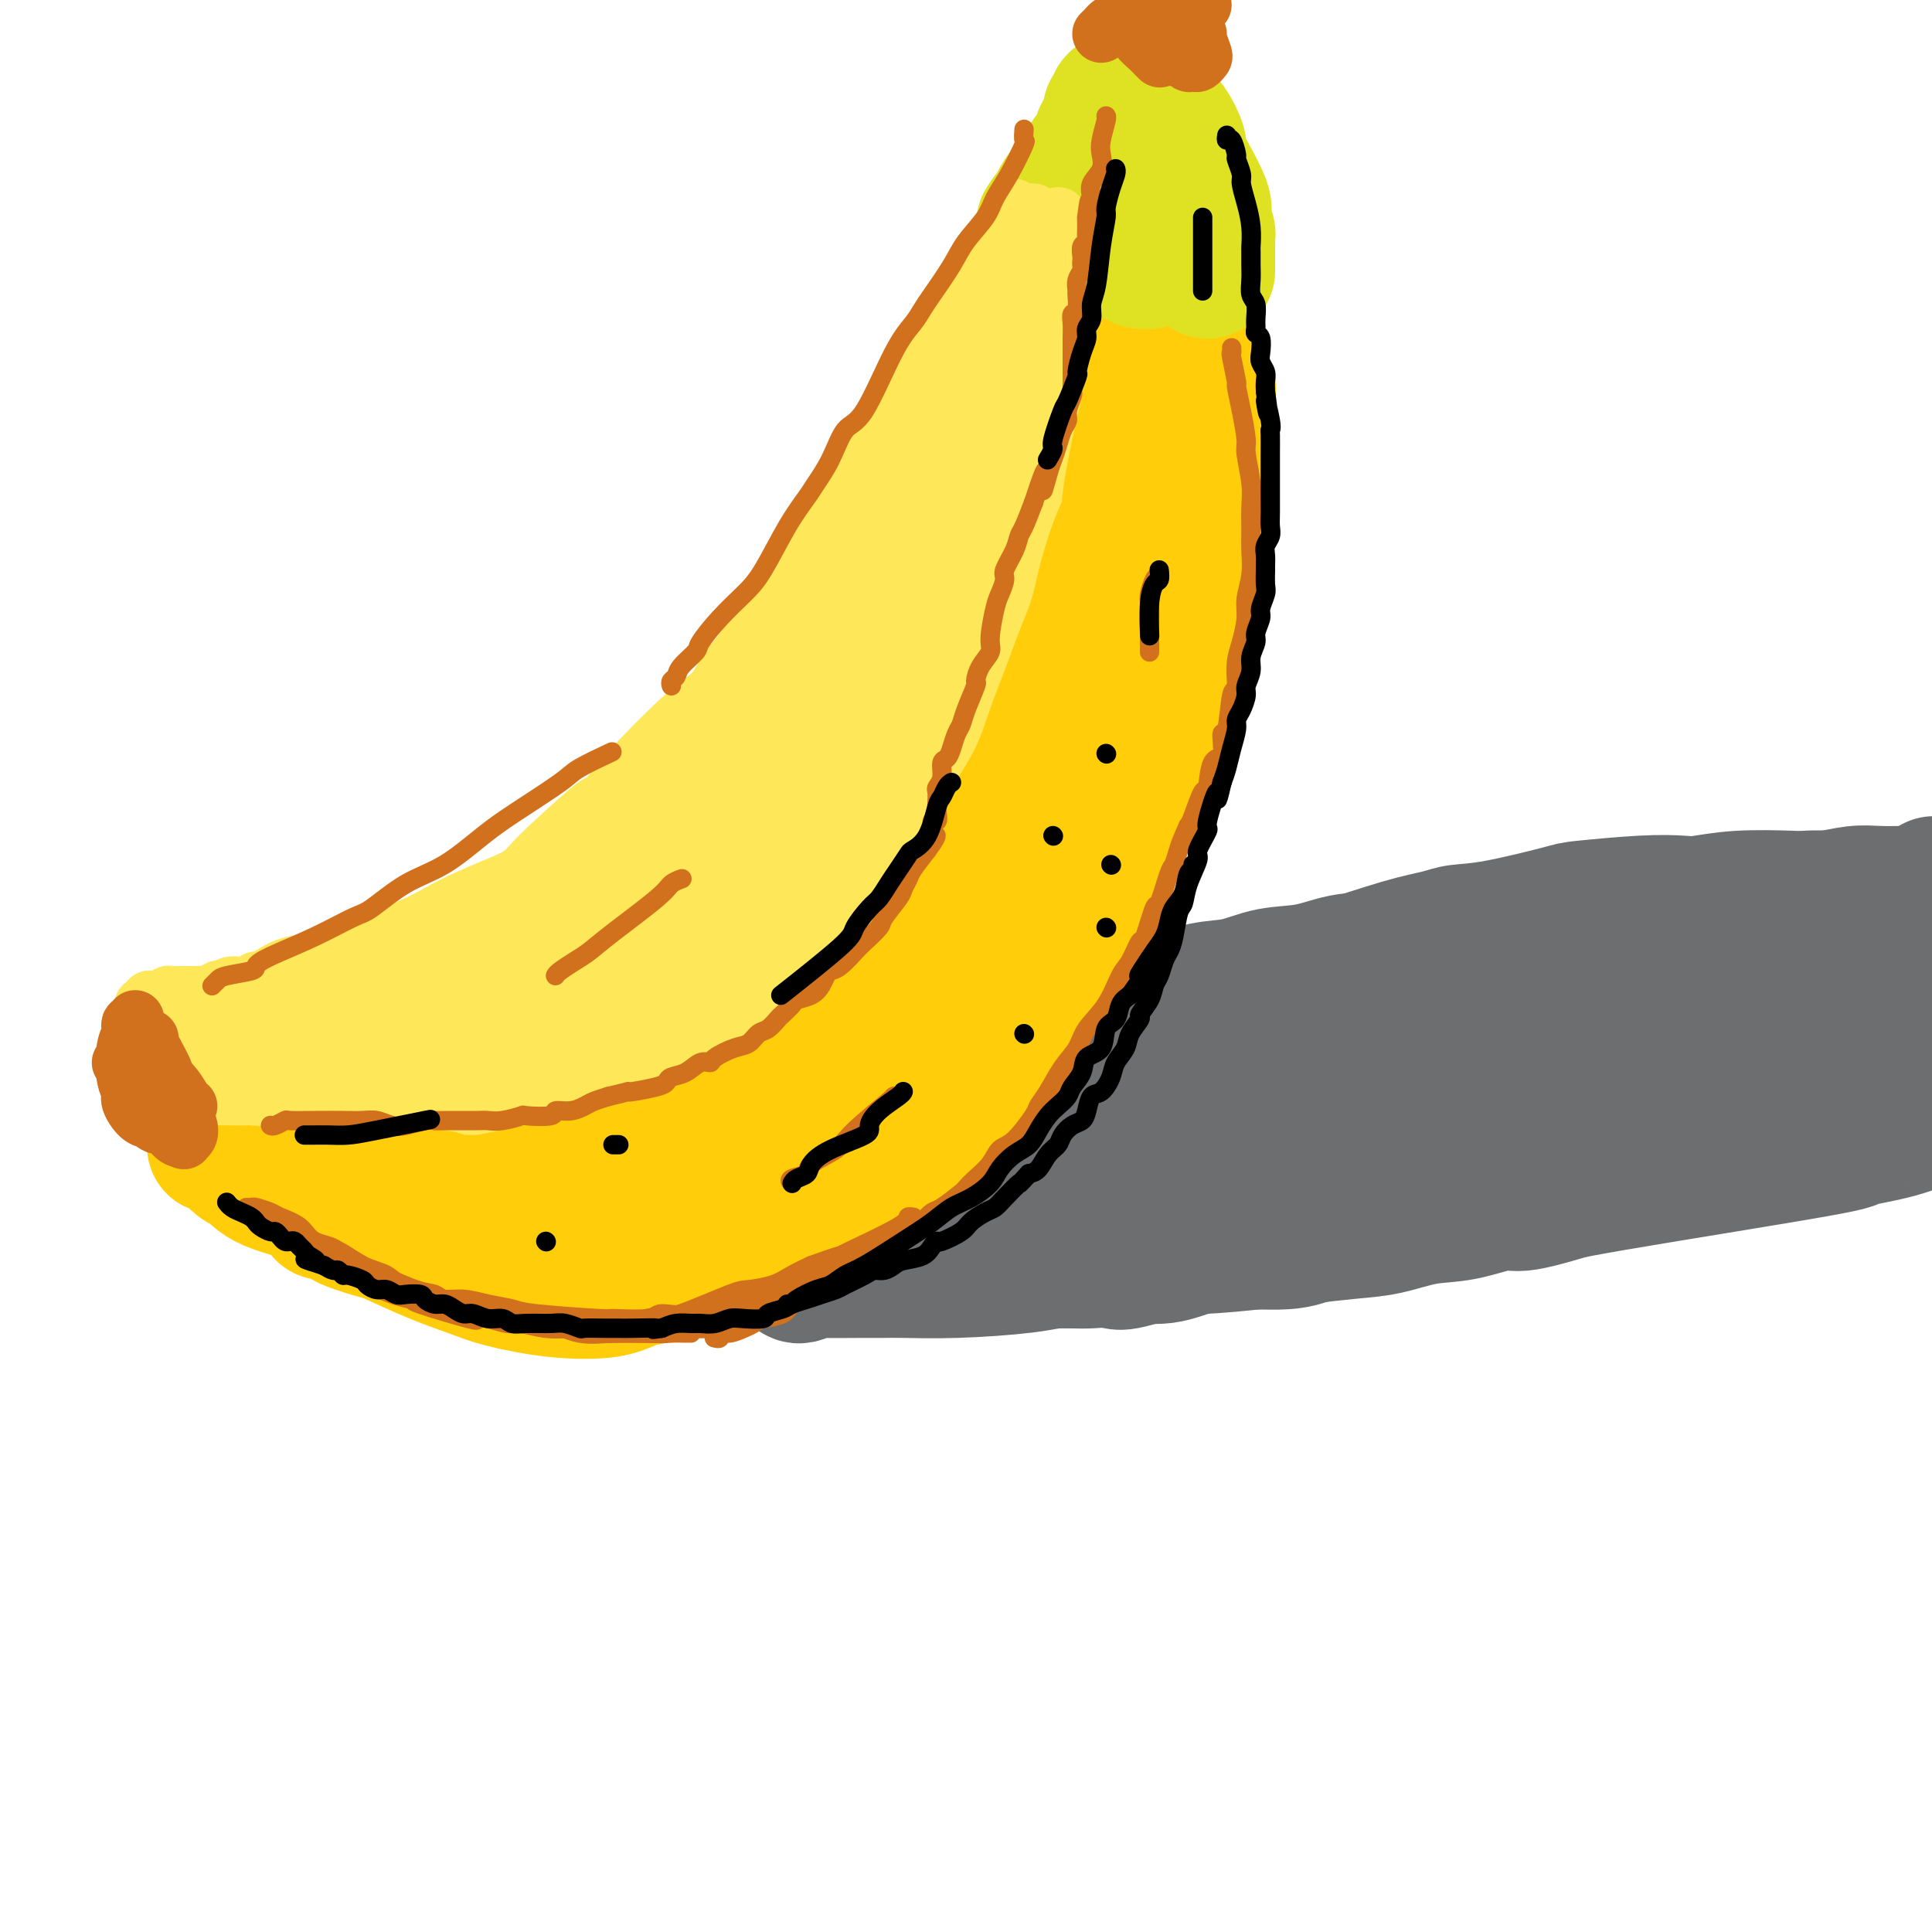 <svg viewBox='0 0 400 400' version='1.1' xmlns='http://www.w3.org/2000/svg' xmlns:xlink='http://www.w3.org/1999/xlink'><g fill='none' stroke='rgb(109,110,112)' stroke-width='28' stroke-linecap='round' stroke-linejoin='round'><path d='M165,264c0.191,0.113 0.382,0.227 1,0c0.618,-0.227 1.661,-0.793 2,-1c0.339,-0.207 -0.028,-0.055 2,0c2.028,0.055 6.450,0.012 9,0c2.550,-0.012 3.229,0.007 4,0c0.771,-0.007 1.634,-0.039 4,0c2.366,0.039 6.234,0.150 11,0c4.766,-0.150 10.429,-0.560 14,-1c3.571,-0.440 5.051,-0.909 7,-1c1.949,-0.091 4.367,0.196 7,0c2.633,-0.196 5.480,-0.874 8,-1c2.520,-0.126 4.711,0.299 7,0c2.289,-0.299 4.674,-1.324 7,-2c2.326,-0.676 4.593,-1.005 8,-1c3.407,0.005 7.954,0.344 11,0c3.046,-0.344 4.591,-1.372 7,-2c2.409,-0.628 5.683,-0.858 7,-1c1.317,-0.142 0.678,-0.198 3,-1c2.322,-0.802 7.607,-2.352 10,-3c2.393,-0.648 1.896,-0.396 4,-1c2.104,-0.604 6.810,-2.065 10,-3c3.190,-0.935 4.865,-1.343 7,-2c2.135,-0.657 4.729,-1.561 6,-2c1.271,-0.439 1.220,-0.411 3,-1c1.780,-0.589 5.390,-1.794 9,-3'/><path d='M333,238c11.816,-3.561 8.354,-2.965 7,-3c-1.354,-0.035 -0.602,-0.701 2,-2c2.602,-1.299 7.052,-3.232 9,-4c1.948,-0.768 1.392,-0.370 3,-1c1.608,-0.630 5.379,-2.289 7,-3c1.621,-0.711 1.091,-0.473 2,-1c0.909,-0.527 3.256,-1.819 5,-3c1.744,-1.181 2.886,-2.251 4,-3c1.114,-0.749 2.200,-1.178 3,-2c0.800,-0.822 1.314,-2.037 2,-3c0.686,-0.963 1.546,-1.674 2,-2c0.454,-0.326 0.504,-0.266 1,-1c0.496,-0.734 1.439,-2.262 2,-3c0.561,-0.738 0.742,-0.687 1,-1c0.258,-0.313 0.595,-0.991 1,-2c0.405,-1.009 0.878,-2.349 1,-3c0.122,-0.651 -0.107,-0.612 0,-1c0.107,-0.388 0.550,-1.203 1,-2c0.450,-0.797 0.909,-1.574 1,-2c0.091,-0.426 -0.185,-0.499 0,-1c0.185,-0.501 0.830,-1.431 1,-2c0.170,-0.569 -0.136,-0.778 0,-1c0.136,-0.222 0.713,-0.456 1,-1c0.287,-0.544 0.284,-1.399 0,-2c-0.284,-0.601 -0.850,-0.948 -1,-1c-0.150,-0.052 0.114,0.192 0,0c-0.114,-0.192 -0.608,-0.821 -1,-1c-0.392,-0.179 -0.684,0.092 -1,0c-0.316,-0.092 -0.658,-0.546 -1,-1'/><path d='M385,186c-1.176,-0.463 -2.115,-0.121 -3,0c-0.885,0.121 -1.717,0.021 -2,0c-0.283,-0.021 -0.018,0.037 -1,0c-0.982,-0.037 -3.212,-0.169 -5,0c-1.788,0.169 -3.134,0.641 -4,1c-0.866,0.359 -1.252,0.607 -3,1c-1.748,0.393 -4.857,0.931 -6,1c-1.143,0.069 -0.321,-0.331 -1,0c-0.679,0.331 -2.861,1.394 -5,2c-2.139,0.606 -4.236,0.754 -6,1c-1.764,0.246 -3.194,0.590 -5,1c-1.806,0.410 -3.987,0.884 -6,1c-2.013,0.116 -3.859,-0.128 -6,0c-2.141,0.128 -4.578,0.627 -7,1c-2.422,0.373 -4.830,0.621 -7,1c-2.170,0.379 -4.101,0.891 -6,1c-1.899,0.109 -3.765,-0.183 -6,0c-2.235,0.183 -4.839,0.841 -7,1c-2.161,0.159 -3.878,-0.180 -6,0c-2.122,0.180 -4.649,0.878 -7,1c-2.351,0.122 -4.528,-0.333 -7,0c-2.472,0.333 -5.241,1.456 -8,2c-2.759,0.544 -5.510,0.511 -8,1c-2.490,0.489 -4.720,1.501 -7,2c-2.280,0.499 -4.611,0.486 -7,1c-2.389,0.514 -4.836,1.555 -7,2c-2.164,0.445 -4.044,0.295 -6,1c-1.956,0.705 -3.988,2.267 -6,3c-2.012,0.733 -4.003,0.638 -6,1c-1.997,0.362 -3.998,1.181 -6,2'/><path d='M218,214c-9.773,2.822 -3.704,2.377 -2,2c1.704,-0.377 -0.955,-0.685 -3,0c-2.045,0.685 -3.475,2.364 -5,3c-1.525,0.636 -3.146,0.228 -5,1c-1.854,0.772 -3.941,2.722 -6,4c-2.059,1.278 -4.089,1.882 -5,2c-0.911,0.118 -0.702,-0.252 -3,1c-2.298,1.252 -7.101,4.124 -9,6c-1.899,1.876 -0.893,2.756 -1,3c-0.107,0.244 -1.328,-0.148 -3,1c-1.672,1.148 -3.797,3.838 -5,5c-1.203,1.162 -1.486,0.797 -2,1c-0.514,0.203 -1.259,0.973 -2,2c-0.741,1.027 -1.477,2.312 -2,3c-0.523,0.688 -0.834,0.778 -1,1c-0.166,0.222 -0.186,0.577 0,1c0.186,0.423 0.579,0.913 1,1c0.421,0.087 0.870,-0.229 2,0c1.130,0.229 2.941,1.004 5,1c2.059,-0.004 4.364,-0.786 7,-1c2.636,-0.214 5.602,0.140 12,0c6.398,-0.140 16.230,-0.774 20,-1c3.770,-0.226 1.480,-0.044 6,-1c4.520,-0.956 15.851,-3.049 21,-4c5.149,-0.951 4.117,-0.761 7,-1c2.883,-0.239 9.682,-0.909 15,-2c5.318,-1.091 9.154,-2.605 14,-4c4.846,-1.395 10.701,-2.673 16,-4c5.299,-1.327 10.042,-2.703 14,-4c3.958,-1.297 7.131,-2.513 12,-4c4.869,-1.487 11.435,-3.243 18,-5'/><path d='M334,221c11.919,-3.419 4.717,-1.465 5,-2c0.283,-0.535 8.051,-3.557 12,-5c3.949,-1.443 4.080,-1.307 6,-2c1.920,-0.693 5.630,-2.214 7,-3c1.370,-0.786 0.402,-0.836 0,-1c-0.402,-0.164 -0.237,-0.441 -1,0c-0.763,0.441 -2.456,1.599 -4,2c-1.544,0.401 -2.941,0.044 -7,1c-4.059,0.956 -10.779,3.225 -16,5c-5.221,1.775 -8.942,3.057 -13,4c-4.058,0.943 -8.455,1.546 -14,3c-5.545,1.454 -12.240,3.759 -15,5c-2.760,1.241 -1.586,1.417 -7,3c-5.414,1.583 -17.417,4.572 -23,6c-5.583,1.428 -4.746,1.297 -8,2c-3.254,0.703 -10.598,2.242 -14,3c-3.402,0.758 -2.862,0.735 -6,1c-3.138,0.265 -9.956,0.817 -14,1c-4.044,0.183 -5.316,-0.003 -6,0c-0.684,0.003 -0.780,0.196 -1,0c-0.220,-0.196 -0.564,-0.779 -1,-1c-0.436,-0.221 -0.966,-0.078 1,-1c1.966,-0.922 6.426,-2.908 9,-4c2.574,-1.092 3.263,-1.292 5,-2c1.737,-0.708 4.524,-1.926 12,-4c7.476,-2.074 19.641,-5.003 24,-6c4.359,-0.997 0.911,-0.061 8,-2c7.089,-1.939 24.716,-6.753 33,-9c8.284,-2.247 7.224,-1.928 8,-2c0.776,-0.072 3.388,-0.536 6,-1'/><path d='M320,212c14.762,-3.647 12.168,-2.766 13,-3c0.832,-0.234 5.089,-1.583 9,-2c3.911,-0.417 7.474,0.098 9,0c1.526,-0.098 1.013,-0.808 1,-1c-0.013,-0.192 0.472,0.135 1,0c0.528,-0.135 1.098,-0.733 -1,0c-2.098,0.733 -6.863,2.798 -11,4c-4.137,1.202 -7.647,1.543 -12,2c-4.353,0.457 -9.549,1.030 -14,2c-4.451,0.970 -8.155,2.336 -15,4c-6.845,1.664 -16.829,3.624 -24,5c-7.171,1.376 -11.528,2.167 -15,3c-3.472,0.833 -6.059,1.708 -13,4c-6.941,2.292 -18.238,6.001 -25,8c-6.762,1.999 -8.990,2.290 -12,3c-3.010,0.710 -6.802,1.840 -10,3c-3.198,1.160 -5.802,2.349 -8,3c-2.198,0.651 -3.991,0.763 -6,1c-2.009,0.237 -4.234,0.599 -6,1c-1.766,0.401 -3.072,0.841 -4,1c-0.928,0.159 -1.479,0.035 -2,0c-0.521,-0.035 -1.013,0.017 -2,0c-0.987,-0.017 -2.469,-0.104 -3,0c-0.531,0.104 -0.111,0.399 0,0c0.111,-0.399 -0.085,-1.492 0,-2c0.085,-0.508 0.453,-0.431 1,-1c0.547,-0.569 1.274,-1.785 2,-3'/><path d='M173,244c0.789,-1.360 1.261,-1.761 5,-4c3.739,-2.239 10.747,-6.318 15,-9c4.253,-2.682 5.753,-3.968 8,-5c2.247,-1.032 5.240,-1.810 8,-3c2.760,-1.190 5.286,-2.792 8,-4c2.714,-1.208 5.614,-2.021 9,-3c3.386,-0.979 7.257,-2.125 10,-3c2.743,-0.875 4.358,-1.478 8,-3c3.642,-1.522 9.311,-3.962 12,-5c2.689,-1.038 2.397,-0.673 4,-1c1.603,-0.327 5.102,-1.345 8,-2c2.898,-0.655 5.197,-0.947 9,-2c3.803,-1.053 9.111,-2.867 13,-4c3.889,-1.133 6.360,-1.585 8,-2c1.640,-0.415 2.449,-0.795 4,-1c1.551,-0.205 3.843,-0.237 8,-1c4.157,-0.763 10.177,-2.256 13,-3c2.823,-0.744 2.448,-0.739 5,-1c2.552,-0.261 8.033,-0.788 12,-1c3.967,-0.212 6.422,-0.108 8,0c1.578,0.108 2.280,0.221 4,0c1.720,-0.221 4.457,-0.777 8,-1c3.543,-0.223 7.891,-0.112 11,0c3.109,0.112 4.979,0.226 7,0c2.021,-0.226 4.194,-0.792 6,-1c1.806,-0.208 3.243,-0.059 5,0c1.757,0.059 3.832,0.026 5,0c1.168,-0.026 1.430,-0.045 2,0c0.570,0.045 1.449,0.156 2,0c0.551,-0.156 0.776,-0.578 1,-1'/><path d='M399,184c11.284,-0.845 3.994,-0.959 2,-1c-1.994,-0.041 1.308,-0.011 3,0c1.692,0.011 1.774,0.001 2,0c0.226,-0.001 0.597,0.007 1,0c0.403,-0.007 0.838,-0.029 1,0c0.162,0.029 0.050,0.108 0,0c-0.050,-0.108 -0.040,-0.405 0,0c0.040,0.405 0.110,1.511 0,2c-0.110,0.489 -0.399,0.359 -1,1c-0.601,0.641 -1.512,2.052 -2,3c-0.488,0.948 -0.551,1.434 -1,2c-0.449,0.566 -1.284,1.212 -2,2c-0.716,0.788 -1.311,1.716 -2,3c-0.689,1.284 -1.470,2.923 -2,4c-0.530,1.077 -0.808,1.592 -2,3c-1.192,1.408 -3.297,3.710 -4,5c-0.703,1.290 -0.004,1.569 0,2c0.004,0.431 -0.688,1.012 -2,2c-1.312,0.988 -3.244,2.381 -4,3c-0.756,0.619 -0.337,0.465 -1,1c-0.663,0.535 -2.409,1.759 -4,3c-1.591,1.241 -3.026,2.497 -5,4c-1.974,1.503 -4.487,3.251 -7,5'/><path d='M369,228c-3.542,2.726 -1.897,1.539 -3,2c-1.103,0.461 -4.954,2.568 -8,4c-3.046,1.432 -5.286,2.188 -7,3c-1.714,0.812 -2.900,1.679 -6,3c-3.100,1.321 -8.114,3.094 -11,4c-2.886,0.906 -3.645,0.943 -4,1c-0.355,0.057 -0.308,0.133 -3,1c-2.692,0.867 -8.125,2.526 -11,3c-2.875,0.474 -3.192,-0.238 -5,0c-1.808,0.238 -5.108,1.426 -8,2c-2.892,0.574 -5.378,0.535 -8,1c-2.622,0.465 -5.380,1.436 -8,2c-2.620,0.564 -5.102,0.723 -8,1c-2.898,0.277 -6.213,0.674 -9,1c-2.787,0.326 -5.045,0.581 -9,1c-3.955,0.419 -9.607,1.002 -12,1c-2.393,-0.002 -1.527,-0.589 -4,0c-2.473,0.589 -8.283,2.354 -11,3c-2.717,0.646 -2.339,0.173 -4,0c-1.661,-0.173 -5.360,-0.046 -8,0c-2.640,0.046 -4.221,0.012 -6,0c-1.779,-0.012 -3.755,-0.003 -6,0c-2.245,0.003 -4.761,0.001 -7,0c-2.239,-0.001 -4.203,-0.000 -6,0c-1.797,0.000 -3.427,0.000 -5,0c-1.573,-0.000 -3.090,-0.000 -5,0c-1.910,0.000 -4.213,0.000 -6,0c-1.787,-0.000 -3.058,-0.000 -4,0c-0.942,0.000 -1.555,0.000 -3,0c-1.445,-0.000 -3.723,-0.000 -6,0'/><path d='M168,261c-10.614,-0.001 -4.150,-0.005 -2,0c2.150,0.005 -0.014,0.017 -1,0c-0.986,-0.017 -0.794,-0.065 -1,0c-0.206,0.065 -0.810,0.244 -1,0c-0.190,-0.244 0.032,-0.909 0,-1c-0.032,-0.091 -0.320,0.392 0,0c0.320,-0.392 1.247,-1.658 2,-2c0.753,-0.342 1.332,0.242 2,0c0.668,-0.242 1.424,-1.309 3,-2c1.576,-0.691 3.970,-1.005 7,-2c3.030,-0.995 6.694,-2.671 10,-4c3.306,-1.329 6.253,-2.310 9,-3c2.747,-0.690 5.294,-1.088 10,-2c4.706,-0.912 11.570,-2.339 16,-3c4.430,-0.661 6.426,-0.556 10,-1c3.574,-0.444 8.728,-1.436 11,-2c2.272,-0.564 1.664,-0.699 6,-1c4.336,-0.301 13.618,-0.767 17,-1c3.382,-0.233 0.865,-0.232 5,-1c4.135,-0.768 14.922,-2.306 21,-3c6.078,-0.694 7.447,-0.546 10,-1c2.553,-0.454 6.289,-1.510 10,-2c3.711,-0.490 7.395,-0.414 11,-1c3.605,-0.586 7.130,-1.834 11,-3c3.870,-1.166 8.084,-2.252 12,-3c3.916,-0.748 7.534,-1.159 11,-2c3.466,-0.841 6.779,-2.111 10,-3c3.221,-0.889 6.349,-1.397 9,-2c2.651,-0.603 4.826,-1.302 7,-2'/><path d='M383,214c10.679,-2.680 7.376,-1.881 7,-2c-0.376,-0.119 2.176,-1.156 4,-2c1.824,-0.844 2.919,-1.495 4,-2c1.081,-0.505 2.147,-0.863 3,-1c0.853,-0.137 1.493,-0.052 2,0c0.507,0.052 0.881,0.070 1,0c0.119,-0.070 -0.017,-0.228 0,0c0.017,0.228 0.188,0.841 0,1c-0.188,0.159 -0.734,-0.136 -1,0c-0.266,0.136 -0.253,0.702 -1,2c-0.747,1.298 -2.253,3.327 -3,4c-0.747,0.673 -0.735,-0.010 -2,1c-1.265,1.010 -3.808,3.714 -5,5c-1.192,1.286 -1.034,1.152 -2,2c-0.966,0.848 -3.057,2.676 -5,4c-1.943,1.324 -3.739,2.145 -6,3c-2.261,0.855 -4.988,1.743 -8,3c-3.012,1.257 -6.307,2.881 -9,4c-2.693,1.119 -4.782,1.731 -10,3c-5.218,1.269 -13.565,3.194 -18,4c-4.435,0.806 -4.957,0.492 -7,1c-2.043,0.508 -5.607,1.838 -13,3c-7.393,1.162 -18.616,2.158 -25,3c-6.384,0.842 -7.931,1.532 -10,2c-2.069,0.468 -4.661,0.714 -7,1c-2.339,0.286 -4.425,0.613 -6,1c-1.575,0.387 -2.639,0.836 -3,1c-0.361,0.164 -0.020,0.044 0,0c0.020,-0.044 -0.280,-0.013 0,0c0.280,0.013 1.140,0.006 2,0'/><path d='M265,255c-14.584,2.986 -2.546,0.952 2,0c4.546,-0.952 1.598,-0.822 2,-1c0.402,-0.178 4.155,-0.665 8,-1c3.845,-0.335 7.784,-0.517 12,-1c4.216,-0.483 8.709,-1.267 14,-2c5.291,-0.733 11.381,-1.417 15,-2c3.619,-0.583 4.767,-1.067 16,-3c11.233,-1.933 32.551,-5.314 42,-7c9.449,-1.686 7.029,-1.676 8,-2c0.971,-0.324 5.332,-0.981 9,-2c3.668,-1.019 6.643,-2.402 11,-4c4.357,-1.598 10.095,-3.413 13,-4c2.905,-0.587 2.976,0.054 3,0c0.024,-0.054 0.000,-0.801 0,-1c-0.000,-0.199 0.023,0.151 0,0c-0.023,-0.151 -0.094,-0.802 0,-1c0.094,-0.198 0.351,0.056 0,0c-0.351,-0.056 -1.309,-0.421 -3,0c-1.691,0.421 -4.113,1.628 -6,2c-1.887,0.372 -3.239,-0.092 -4,0c-0.761,0.092 -0.932,0.741 -1,1c-0.068,0.259 -0.034,0.130 0,0'/></g>
<g fill='none' stroke='rgb(254,232,89)' stroke-width='28' stroke-linecap='round' stroke-linejoin='round'><path d='M229,68c0.084,0.295 0.168,0.591 0,1c-0.168,0.409 -0.588,0.932 -1,1c-0.412,0.068 -0.818,-0.318 -2,3c-1.182,3.318 -3.141,10.341 -4,13c-0.859,2.659 -0.617,0.954 -2,3c-1.383,2.046 -4.391,7.842 -6,12c-1.609,4.158 -1.818,6.679 -3,9c-1.182,2.321 -3.336,4.441 -5,7c-1.664,2.559 -2.837,5.558 -4,8c-1.163,2.442 -2.315,4.329 -4,7c-1.685,2.671 -3.903,6.127 -6,9c-2.097,2.873 -4.074,5.162 -6,8c-1.926,2.838 -3.801,6.224 -5,8c-1.199,1.776 -1.721,1.941 -4,4c-2.279,2.059 -6.316,6.013 -9,9c-2.684,2.987 -4.015,5.007 -6,7c-1.985,1.993 -4.623,3.958 -7,6c-2.377,2.042 -4.492,4.160 -7,6c-2.508,1.840 -5.408,3.401 -8,5c-2.592,1.599 -4.875,3.236 -7,5c-2.125,1.764 -4.093,3.655 -6,5c-1.907,1.345 -3.753,2.145 -5,3c-1.247,0.855 -1.895,1.766 -3,3c-1.105,1.234 -2.666,2.793 -4,4c-1.334,1.207 -2.440,2.064 -4,3c-1.560,0.936 -3.573,1.952 -5,3c-1.427,1.048 -2.269,2.128 -3,3c-0.731,0.872 -1.352,1.535 -2,2c-0.648,0.465 -1.324,0.733 -2,1'/><path d='M99,226c-8.036,5.952 -3.625,2.333 -2,1c1.625,-1.333 0.464,-0.381 0,0c-0.464,0.381 -0.232,0.190 0,0'/><path d='M218,63c0.077,0.001 0.154,0.003 0,0c-0.154,-0.003 -0.538,-0.010 -1,0c-0.462,0.010 -1.003,0.036 -1,0c0.003,-0.036 0.550,-0.135 0,0c-0.550,0.135 -2.195,0.503 -3,1c-0.805,0.497 -0.768,1.121 -1,2c-0.232,0.879 -0.733,2.012 -1,3c-0.267,0.988 -0.300,1.832 -1,3c-0.700,1.168 -2.067,2.660 -3,4c-0.933,1.340 -1.431,2.528 -3,6c-1.569,3.472 -4.208,9.229 -6,12c-1.792,2.771 -2.736,2.555 -4,4c-1.264,1.445 -2.848,4.552 -6,9c-3.152,4.448 -7.873,10.237 -10,13c-2.127,2.763 -1.659,2.498 -3,4c-1.341,1.502 -4.492,4.770 -7,8c-2.508,3.230 -4.373,6.423 -6,9c-1.627,2.577 -3.018,4.538 -6,8c-2.982,3.462 -7.557,8.425 -11,12c-3.443,3.575 -5.753,5.761 -7,7c-1.247,1.239 -1.431,1.531 -4,4c-2.569,2.469 -7.525,7.114 -10,9c-2.475,1.886 -2.470,1.014 -4,2c-1.530,0.986 -4.596,3.831 -7,6c-2.404,2.169 -4.147,3.661 -6,5c-1.853,1.339 -3.815,2.525 -6,4c-2.185,1.475 -4.592,3.237 -7,5'/><path d='M94,203c-5.259,3.899 -3.406,2.647 -4,3c-0.594,0.353 -3.633,2.312 -5,3c-1.367,0.688 -1.061,0.107 -2,1c-0.939,0.893 -3.124,3.261 -4,4c-0.876,0.739 -0.442,-0.152 -1,0c-0.558,0.152 -2.108,1.346 -3,2c-0.892,0.654 -1.127,0.767 -2,1c-0.873,0.233 -2.384,0.584 -3,1c-0.616,0.416 -0.336,0.895 -1,1c-0.664,0.105 -2.272,-0.164 -3,0c-0.728,0.164 -0.576,0.762 -1,1c-0.424,0.238 -1.424,0.115 -2,0c-0.576,-0.115 -0.729,-0.223 -1,0c-0.271,0.223 -0.662,0.777 -1,1c-0.338,0.223 -0.624,0.115 -1,0c-0.376,-0.115 -0.843,-0.238 -1,0c-0.157,0.238 -0.004,0.838 0,1c0.004,0.162 -0.142,-0.114 0,0c0.142,0.114 0.573,0.619 1,1c0.427,0.381 0.852,0.639 2,1c1.148,0.361 3.021,0.825 4,1c0.979,0.175 1.064,0.060 2,0c0.936,-0.060 2.723,-0.065 4,0c1.277,0.065 2.043,0.202 4,0c1.957,-0.202 5.104,-0.741 6,-1c0.896,-0.259 -0.459,-0.238 2,-1c2.459,-0.762 8.734,-2.306 11,-3c2.266,-0.694 0.525,-0.536 3,-2c2.475,-1.464 9.166,-4.548 12,-6c2.834,-1.452 1.810,-1.272 4,-3c2.190,-1.728 7.595,-5.364 13,-9'/><path d='M127,200c6.865,-4.366 8.027,-5.283 9,-6c0.973,-0.717 1.756,-1.236 4,-3c2.244,-1.764 5.950,-4.774 9,-7c3.050,-2.226 5.445,-3.669 8,-6c2.555,-2.331 5.271,-5.550 8,-8c2.729,-2.450 5.472,-4.129 9,-8c3.528,-3.871 7.840,-9.933 10,-13c2.160,-3.067 2.167,-3.139 3,-5c0.833,-1.861 2.492,-5.511 4,-9c1.508,-3.489 2.867,-6.816 4,-10c1.133,-3.184 2.042,-6.224 3,-9c0.958,-2.776 1.967,-5.287 3,-8c1.033,-2.713 2.090,-5.627 3,-8c0.910,-2.373 1.674,-4.205 2,-6c0.326,-1.795 0.216,-3.554 1,-6c0.784,-2.446 2.463,-5.580 3,-7c0.537,-1.420 -0.067,-1.126 0,-2c0.067,-0.874 0.806,-2.918 1,-4c0.194,-1.082 -0.158,-1.204 0,-2c0.158,-0.796 0.827,-2.266 1,-3c0.173,-0.734 -0.150,-0.731 0,-1c0.150,-0.269 0.772,-0.811 1,-1c0.228,-0.189 0.061,-0.026 0,0c-0.061,0.026 -0.016,-0.084 0,0c0.016,0.084 0.004,0.362 0,1c-0.004,0.638 -0.001,1.635 0,3c0.001,1.365 0.000,3.098 0,4c-0.000,0.902 -0.000,0.972 0,2c0.000,1.028 0.000,3.014 0,5'/><path d='M213,83c0.198,2.451 0.195,2.080 0,2c-0.195,-0.080 -0.580,0.132 -1,2c-0.420,1.868 -0.874,5.392 -1,7c-0.126,1.608 0.075,1.302 -1,4c-1.075,2.698 -3.428,8.401 -5,13c-1.572,4.599 -2.363,8.093 -3,10c-0.637,1.907 -1.120,2.229 -2,4c-0.880,1.771 -2.157,4.993 -5,10c-2.843,5.007 -7.251,11.798 -9,14c-1.749,2.202 -0.838,-0.185 -4,3c-3.162,3.185 -10.396,11.941 -14,16c-3.604,4.059 -3.578,3.421 -4,4c-0.422,0.579 -1.293,2.377 -3,4c-1.707,1.623 -4.249,3.073 -9,7c-4.751,3.927 -11.711,10.332 -16,14c-4.289,3.668 -5.906,4.599 -8,6c-2.094,1.401 -4.666,3.271 -7,5c-2.334,1.729 -4.430,3.318 -7,5c-2.570,1.682 -5.614,3.459 -8,5c-2.386,1.541 -4.114,2.847 -6,4c-1.886,1.153 -3.928,2.152 -6,3c-2.072,0.848 -4.172,1.545 -6,2c-1.828,0.455 -3.385,0.668 -5,1c-1.615,0.332 -3.289,0.782 -5,1c-1.711,0.218 -3.459,0.202 -5,0c-1.541,-0.202 -2.874,-0.590 -4,-1c-1.126,-0.410 -2.044,-0.842 -3,-1c-0.956,-0.158 -1.950,-0.043 -3,0c-1.050,0.043 -2.157,0.012 -3,0c-0.843,-0.012 -1.421,-0.006 -2,0'/><path d='M58,227c-3.267,-0.310 -1.435,-0.083 -1,0c0.435,0.083 -0.527,0.024 -1,0c-0.473,-0.024 -0.456,-0.013 -1,0c-0.544,0.013 -1.650,0.027 -2,0c-0.350,-0.027 0.054,-0.095 0,0c-0.054,0.095 -0.568,0.355 0,1c0.568,0.645 2.217,1.677 3,2c0.783,0.323 0.700,-0.064 1,0c0.300,0.064 0.984,0.577 2,1c1.016,0.423 2.363,0.755 4,1c1.637,0.245 3.562,0.403 5,1c1.438,0.597 2.387,1.632 4,2c1.613,0.368 3.888,0.069 6,0c2.112,-0.069 4.059,0.092 6,0c1.941,-0.092 3.875,-0.438 6,-1c2.125,-0.562 4.442,-1.339 7,-2c2.558,-0.661 5.356,-1.207 8,-2c2.644,-0.793 5.135,-1.834 8,-3c2.865,-1.166 6.105,-2.455 9,-4c2.895,-1.545 5.447,-3.344 8,-5c2.553,-1.656 5.108,-3.168 8,-5c2.892,-1.832 6.123,-3.985 9,-6c2.877,-2.015 5.402,-3.893 8,-6c2.598,-2.107 5.271,-4.444 8,-7c2.729,-2.556 5.514,-5.331 8,-8c2.486,-2.669 4.674,-5.231 7,-8c2.326,-2.769 4.789,-5.745 7,-9c2.211,-3.255 4.170,-6.790 6,-10c1.830,-3.210 3.531,-6.095 5,-9c1.469,-2.905 2.705,-5.830 4,-9c1.295,-3.170 2.647,-6.585 4,-10'/><path d='M204,131c4.562,-8.643 2.967,-6.750 3,-8c0.033,-1.250 1.696,-5.642 3,-9c1.304,-3.358 2.251,-5.682 3,-8c0.749,-2.318 1.300,-4.630 2,-7c0.700,-2.370 1.551,-4.799 2,-7c0.449,-2.201 0.498,-4.175 1,-6c0.502,-1.825 1.459,-3.502 2,-5c0.541,-1.498 0.667,-2.818 1,-4c0.333,-1.182 0.874,-2.228 1,-3c0.126,-0.772 -0.162,-1.271 0,-2c0.162,-0.729 0.776,-1.687 1,-2c0.224,-0.313 0.060,0.019 0,0c-0.060,-0.019 -0.016,-0.390 0,0c0.016,0.390 0.005,1.540 0,2c-0.005,0.460 -0.002,0.230 0,0'/></g>
<g fill='none' stroke='rgb(255,205,10)' stroke-width='28' stroke-linecap='round' stroke-linejoin='round'><path d='M67,251c1.751,0.369 3.501,0.738 4,1c0.499,0.262 -0.254,0.416 1,1c1.254,0.584 4.514,1.598 6,2c1.486,0.402 1.196,0.192 3,1c1.804,0.808 5.700,2.635 9,4c3.300,1.365 6.004,2.268 8,3c1.996,0.732 3.284,1.293 6,2c2.716,0.707 6.859,1.560 11,2c4.141,0.440 8.280,0.468 11,0c2.720,-0.468 4.021,-1.433 6,-2c1.979,-0.567 4.637,-0.737 7,-2c2.363,-1.263 4.433,-3.617 7,-5c2.567,-1.383 5.632,-1.793 8,-3c2.368,-1.207 4.041,-3.210 6,-5c1.959,-1.790 4.205,-3.367 6,-5c1.795,-1.633 3.140,-3.322 5,-5c1.860,-1.678 4.236,-3.347 6,-5c1.764,-1.653 2.917,-3.291 5,-6c2.083,-2.709 5.097,-6.488 7,-9c1.903,-2.512 2.696,-3.756 4,-6c1.304,-2.244 3.120,-5.489 4,-7c0.880,-1.511 0.823,-1.289 2,-3c1.177,-1.711 3.589,-5.356 6,-9'/><path d='M205,195c4.400,-6.575 1.398,-3.014 1,-3c-0.398,0.014 1.806,-3.520 3,-6c1.194,-2.480 1.376,-3.906 3,-7c1.624,-3.094 4.689,-7.856 6,-10c1.311,-2.144 0.867,-1.670 2,-4c1.133,-2.330 3.841,-7.465 5,-10c1.159,-2.535 0.768,-2.470 1,-4c0.232,-1.530 1.087,-4.656 2,-7c0.913,-2.344 1.883,-3.905 3,-7c1.117,-3.095 2.379,-7.725 3,-10c0.621,-2.275 0.600,-2.196 1,-4c0.400,-1.804 1.222,-5.492 2,-9c0.778,-3.508 1.514,-6.837 2,-9c0.486,-2.163 0.722,-3.160 1,-5c0.278,-1.840 0.596,-4.523 1,-6c0.404,-1.477 0.893,-1.746 1,-3c0.107,-1.254 -0.166,-3.492 0,-5c0.166,-1.508 0.773,-2.287 1,-3c0.227,-0.713 0.075,-1.360 0,-2c-0.075,-0.640 -0.073,-1.271 0,-2c0.073,-0.729 0.217,-1.555 0,-2c-0.217,-0.445 -0.794,-0.511 -1,-1c-0.206,-0.489 -0.040,-1.403 0,-2c0.040,-0.597 -0.046,-0.879 0,-1c0.046,-0.121 0.222,-0.082 0,0c-0.222,0.082 -0.843,0.208 -1,0c-0.157,-0.208 0.150,-0.748 0,0c-0.150,0.748 -0.757,2.785 -1,4c-0.243,1.215 -0.121,1.607 0,2'/><path d='M240,79c-0.752,2.621 -1.632,6.174 -2,7c-0.368,0.826 -0.224,-1.075 -1,2c-0.776,3.075 -2.472,11.128 -3,15c-0.528,3.872 0.112,3.565 0,4c-0.112,0.435 -0.978,1.611 -2,4c-1.022,2.389 -2.202,5.990 -3,9c-0.798,3.010 -1.214,5.429 -2,8c-0.786,2.571 -1.942,5.292 -3,8c-1.058,2.708 -2.017,5.401 -3,8c-0.983,2.599 -1.990,5.104 -3,8c-1.010,2.896 -2.024,6.183 -4,10c-1.976,3.817 -4.913,8.165 -7,12c-2.087,3.835 -3.324,7.156 -4,9c-0.676,1.844 -0.793,2.212 -2,4c-1.207,1.788 -3.506,4.995 -5,7c-1.494,2.005 -2.184,2.807 -5,7c-2.816,4.193 -7.757,11.778 -10,15c-2.243,3.222 -1.788,2.080 -2,2c-0.212,-0.080 -1.091,0.901 -3,3c-1.909,2.099 -4.849,5.316 -8,8c-3.151,2.684 -6.515,4.837 -9,6c-2.485,1.163 -4.092,1.337 -6,2c-1.908,0.663 -4.115,1.814 -6,3c-1.885,1.186 -3.446,2.408 -5,3c-1.554,0.592 -3.100,0.555 -5,1c-1.900,0.445 -4.153,1.373 -6,2c-1.847,0.627 -3.289,0.951 -5,1c-1.711,0.049 -3.691,-0.179 -5,0c-1.309,0.179 -1.945,0.765 -3,1c-1.055,0.235 -2.527,0.117 -4,0'/><path d='M114,248c-4.852,0.713 -2.980,-0.005 -3,0c-0.020,0.005 -1.930,0.734 -3,1c-1.070,0.266 -1.298,0.071 -2,0c-0.702,-0.071 -1.878,-0.018 -3,0c-1.122,0.018 -2.191,0.001 -3,0c-0.809,-0.001 -1.358,0.014 -2,0c-0.642,-0.014 -1.378,-0.055 -2,0c-0.622,0.055 -1.129,0.207 -2,0c-0.871,-0.207 -2.105,-0.774 -3,-1c-0.895,-0.226 -1.450,-0.112 -2,0c-0.550,0.112 -1.096,0.224 -2,0c-0.904,-0.224 -2.166,-0.782 -3,-1c-0.834,-0.218 -1.239,-0.096 -2,0c-0.761,0.096 -1.879,0.167 -3,0c-1.121,-0.167 -2.245,-0.571 -3,-1c-0.755,-0.429 -1.142,-0.885 -2,-1c-0.858,-0.115 -2.186,0.109 -3,0c-0.814,-0.109 -1.114,-0.550 -2,-1c-0.886,-0.450 -2.360,-0.909 -3,-1c-0.640,-0.091 -0.447,0.187 -1,0c-0.553,-0.187 -1.853,-0.838 -3,-1c-1.147,-0.162 -2.142,0.164 -3,0c-0.858,-0.164 -1.578,-0.818 -2,-1c-0.422,-0.182 -0.546,0.109 -1,0c-0.454,-0.109 -1.240,-0.618 -2,-1c-0.760,-0.382 -1.495,-0.638 -2,-1c-0.505,-0.362 -0.779,-0.829 -1,-1c-0.221,-0.171 -0.389,-0.046 -1,0c-0.611,0.046 -1.664,0.012 -2,0c-0.336,-0.012 0.047,-0.004 0,0c-0.047,0.004 -0.523,0.002 -1,0'/><path d='M47,238c-4.986,-1.422 -1.450,-0.478 0,0c1.450,0.478 0.813,0.489 1,1c0.187,0.511 1.199,1.524 2,2c0.801,0.476 1.393,0.417 2,1c0.607,0.583 1.231,1.807 4,3c2.769,1.193 7.685,2.354 10,3c2.315,0.646 2.030,0.775 3,1c0.970,0.225 3.193,0.544 7,1c3.807,0.456 9.196,1.050 12,1c2.804,-0.050 3.024,-0.743 4,-1c0.976,-0.257 2.709,-0.077 8,-1c5.291,-0.923 14.142,-2.949 19,-4c4.858,-1.051 5.725,-1.127 8,-2c2.275,-0.873 5.957,-2.542 9,-4c3.043,-1.458 5.445,-2.703 8,-4c2.555,-1.297 5.263,-2.645 8,-4c2.737,-1.355 5.504,-2.716 8,-4c2.496,-1.284 4.720,-2.489 7,-4c2.280,-1.511 4.615,-3.326 7,-5c2.385,-1.674 4.822,-3.206 7,-5c2.178,-1.794 4.099,-3.850 6,-6c1.901,-2.150 3.781,-4.393 6,-7c2.219,-2.607 4.775,-5.580 6,-7c1.225,-1.420 1.118,-1.289 3,-4c1.882,-2.711 5.752,-8.263 8,-12c2.248,-3.737 2.875,-5.660 4,-8c1.125,-2.340 2.750,-5.097 4,-8c1.250,-2.903 2.125,-5.951 3,-9'/><path d='M221,152c2.285,-5.267 2.498,-5.935 3,-8c0.502,-2.065 1.294,-5.528 2,-8c0.706,-2.472 1.327,-3.955 2,-6c0.673,-2.045 1.397,-4.653 2,-7c0.603,-2.347 1.085,-4.433 2,-7c0.915,-2.567 2.265,-5.616 3,-8c0.735,-2.384 0.856,-4.101 2,-7c1.144,-2.899 3.312,-6.978 4,-9c0.688,-2.022 -0.104,-1.988 0,-3c0.104,-1.012 1.103,-3.072 2,-6c0.897,-2.928 1.690,-6.726 2,-9c0.310,-2.274 0.135,-3.026 0,-4c-0.135,-0.974 -0.232,-2.170 0,-3c0.232,-0.830 0.793,-1.293 1,-2c0.207,-0.707 0.059,-1.659 0,-2c-0.059,-0.341 -0.028,-0.070 0,0c0.028,0.070 0.054,-0.059 0,0c-0.054,0.059 -0.186,0.307 0,1c0.186,0.693 0.691,1.829 1,3c0.309,1.171 0.422,2.375 1,5c0.578,2.625 1.620,6.671 2,8c0.380,1.329 0.096,-0.058 0,2c-0.096,2.058 -0.005,7.562 0,10c0.005,2.438 -0.076,1.810 0,3c0.076,1.190 0.307,4.197 0,8c-0.307,3.803 -1.154,8.401 -2,13'/><path d='M248,116c-0.848,7.600 -1.967,8.600 -3,11c-1.033,2.400 -1.981,6.202 -2,8c-0.019,1.798 0.890,1.594 0,4c-0.890,2.406 -3.578,7.423 -5,11c-1.422,3.577 -1.579,5.714 -2,8c-0.421,2.286 -1.108,4.722 -2,7c-0.892,2.278 -1.991,4.398 -3,7c-1.009,2.602 -1.928,5.687 -3,8c-1.072,2.313 -2.295,3.854 -4,7c-1.705,3.146 -3.890,7.895 -5,10c-1.110,2.105 -1.145,1.564 -2,3c-0.855,1.436 -2.532,4.848 -4,7c-1.468,2.152 -2.729,3.043 -5,6c-2.271,2.957 -5.553,7.980 -7,10c-1.447,2.020 -1.059,1.037 -2,2c-0.941,0.963 -3.211,3.871 -6,7c-2.789,3.129 -6.098,6.477 -8,8c-1.902,1.523 -2.398,1.219 -4,2c-1.602,0.781 -4.311,2.647 -6,4c-1.689,1.353 -2.357,2.192 -5,4c-2.643,1.808 -7.262,4.583 -10,6c-2.738,1.417 -3.597,1.476 -5,2c-1.403,0.524 -3.352,1.513 -5,2c-1.648,0.487 -2.997,0.470 -5,1c-2.003,0.530 -4.661,1.606 -7,2c-2.339,0.394 -4.361,0.106 -6,0c-1.639,-0.106 -2.897,-0.030 -4,0c-1.103,0.030 -2.052,0.015 -3,0'/><path d='M125,263c-2.359,-0.017 -1.757,-0.058 -2,0c-0.243,0.058 -1.332,0.215 -2,0c-0.668,-0.215 -0.914,-0.801 -1,-1c-0.086,-0.199 -0.010,-0.012 0,0c0.010,0.012 -0.045,-0.152 1,-1c1.045,-0.848 3.189,-2.381 4,-3c0.811,-0.619 0.289,-0.323 2,-1c1.711,-0.677 5.654,-2.327 9,-4c3.346,-1.673 6.093,-3.368 9,-5c2.907,-1.632 5.973,-3.202 10,-6c4.027,-2.798 9.015,-6.825 13,-10c3.985,-3.175 6.966,-5.499 10,-8c3.034,-2.501 6.120,-5.180 9,-8c2.880,-2.820 5.554,-5.783 8,-9c2.446,-3.217 4.665,-6.689 7,-10c2.335,-3.311 4.784,-6.461 7,-10c2.216,-3.539 4.197,-7.465 6,-11c1.803,-3.535 3.429,-6.677 5,-10c1.571,-3.323 3.088,-6.826 4,-10c0.912,-3.174 1.219,-6.018 2,-9c0.781,-2.982 2.037,-6.103 3,-9c0.963,-2.897 1.634,-5.572 2,-8c0.366,-2.428 0.426,-4.610 1,-7c0.574,-2.390 1.660,-4.988 2,-7c0.340,-2.012 -0.067,-3.438 0,-5c0.067,-1.562 0.609,-3.258 1,-5c0.391,-1.742 0.631,-3.529 1,-5c0.369,-1.471 0.869,-2.627 1,-4c0.131,-1.373 -0.105,-2.964 0,-4c0.105,-1.036 0.553,-1.518 1,-2'/><path d='M238,91c2.166,-10.401 0.581,-3.903 0,-2c-0.581,1.903 -0.160,-0.789 0,-2c0.160,-1.211 0.057,-0.942 0,-2c-0.057,-1.058 -0.068,-3.443 0,-5c0.068,-1.557 0.214,-2.286 0,-3c-0.214,-0.714 -0.789,-1.413 -1,-2c-0.211,-0.587 -0.056,-1.062 0,-2c0.056,-0.938 0.015,-2.340 0,-3c-0.015,-0.660 -0.004,-0.577 0,-1c0.004,-0.423 0.001,-1.352 0,-2c-0.001,-0.648 -0.000,-1.015 0,-1c0.000,0.015 0.000,0.412 0,0c-0.000,-0.412 -0.000,-1.631 0,-2c0.000,-0.369 0.001,0.114 0,0c-0.001,-0.114 -0.004,-0.823 0,-1c0.004,-0.177 0.015,0.178 0,0c-0.015,-0.178 -0.057,-0.888 0,-1c0.057,-0.112 0.211,0.374 0,0c-0.211,-0.374 -0.789,-1.607 -1,-2c-0.211,-0.393 -0.056,0.053 0,0c0.056,-0.053 0.011,-0.607 0,-1c-0.011,-0.393 0.011,-0.626 0,-1c-0.011,-0.374 -0.056,-0.888 0,-1c0.056,-0.112 0.211,0.180 0,0c-0.211,-0.180 -0.789,-0.832 -1,-1c-0.211,-0.168 -0.057,0.147 0,0c0.057,-0.147 0.016,-0.756 0,-1c-0.016,-0.244 -0.008,-0.122 0,0'/><path d='M235,55c-0.464,-5.752 -0.124,-2.132 0,-1c0.124,1.132 0.033,-0.222 0,-1c-0.033,-0.778 -0.009,-0.978 0,-1c0.009,-0.022 0.002,0.135 0,0c-0.002,-0.135 -0.001,-0.562 0,-1c0.001,-0.438 0.000,-0.887 0,-1c-0.000,-0.113 -0.000,0.110 0,0c0.000,-0.110 0.000,-0.554 0,-1c-0.000,-0.446 -0.000,-0.894 0,-1c0.000,-0.106 0.000,0.129 0,0c-0.000,-0.129 -0.000,-0.623 0,-1c0.000,-0.377 0.000,-0.637 0,-1c-0.000,-0.363 -0.000,-0.828 0,-1c0.000,-0.172 0.000,-0.049 0,0c-0.000,0.049 -0.000,0.025 0,0'/></g>
<g fill='none' stroke='rgb(222,226,34)' stroke-width='28' stroke-linecap='round' stroke-linejoin='round'><path d='M243,41c0.111,0.204 0.222,0.408 0,0c-0.222,-0.408 -0.777,-1.429 -1,-2c-0.223,-0.571 -0.112,-0.692 0,-1c0.112,-0.308 0.226,-0.803 0,-2c-0.226,-1.197 -0.793,-3.094 -1,-4c-0.207,-0.906 -0.056,-0.820 0,-1c0.056,-0.180 0.016,-0.627 0,-1c-0.016,-0.373 -0.008,-0.673 0,-1c0.008,-0.327 0.016,-0.680 0,-1c-0.016,-0.320 -0.057,-0.608 0,-1c0.057,-0.392 0.212,-0.890 0,-1c-0.212,-0.110 -0.792,0.167 -1,0c-0.208,-0.167 -0.046,-0.777 0,-1c0.046,-0.223 -0.026,-0.060 0,0c0.026,0.060 0.150,0.017 0,0c-0.150,-0.017 -0.575,-0.009 -1,0'/><path d='M239,25c-0.863,-2.475 -1.020,-0.663 -1,0c0.020,0.663 0.217,0.178 0,0c-0.217,-0.178 -0.846,-0.048 -1,0c-0.154,0.048 0.169,0.014 0,0c-0.169,-0.014 -0.829,-0.007 -1,0c-0.171,0.007 0.149,0.015 0,0c-0.149,-0.015 -0.765,-0.053 -1,0c-0.235,0.053 -0.087,0.196 0,0c0.087,-0.196 0.115,-0.733 0,-1c-0.115,-0.267 -0.374,-0.265 -1,0c-0.626,0.265 -1.621,0.791 -2,1c-0.379,0.209 -0.143,0.100 0,0c0.143,-0.100 0.193,-0.191 0,0c-0.193,0.191 -0.631,0.663 -1,1c-0.369,0.337 -0.670,0.540 -1,1c-0.330,0.460 -0.688,1.177 -1,2c-0.312,0.823 -0.579,1.751 -1,2c-0.421,0.249 -0.998,-0.183 -2,1c-1.002,1.183 -2.429,3.980 -3,5c-0.571,1.020 -0.286,0.263 -1,1c-0.714,0.737 -2.426,2.968 -3,4c-0.574,1.032 -0.010,0.864 0,1c0.010,0.136 -0.536,0.575 -1,1c-0.464,0.425 -0.847,0.836 -1,1c-0.153,0.164 -0.077,0.082 0,0'/><path d='M217,45c-2.134,2.951 0.030,0.330 1,-1c0.970,-1.330 0.745,-1.367 1,-2c0.255,-0.633 0.990,-1.860 2,-3c1.010,-1.140 2.294,-2.193 3,-3c0.706,-0.807 0.834,-1.368 1,-2c0.166,-0.632 0.369,-1.335 1,-2c0.631,-0.665 1.689,-1.291 2,-2c0.311,-0.709 -0.127,-1.500 0,-2c0.127,-0.500 0.819,-0.707 1,-1c0.181,-0.293 -0.147,-0.671 0,-1c0.147,-0.329 0.771,-0.609 1,-1c0.229,-0.391 0.065,-0.893 0,-1c-0.065,-0.107 -0.031,0.183 0,0c0.031,-0.183 0.060,-0.837 0,-1c-0.060,-0.163 -0.209,0.167 0,0c0.209,-0.167 0.774,-0.829 1,-1c0.226,-0.171 0.112,0.150 0,0c-0.112,-0.150 -0.222,-0.771 0,-1c0.222,-0.229 0.778,-0.065 1,0c0.222,0.065 0.111,0.033 0,0'/><path d='M238,39c-0.000,0.330 -0.000,0.661 0,1c0.000,0.339 0.000,0.688 0,1c-0.000,0.312 -0.000,0.588 0,1c0.000,0.412 0.000,0.961 0,2c-0.000,1.039 -0.000,2.569 0,3c0.000,0.431 0.000,-0.235 0,0c-0.000,0.235 -0.000,1.372 0,2c0.000,0.628 0.000,0.746 0,1c-0.000,0.254 -0.000,0.642 0,1c0.000,0.358 0.001,0.684 0,1c-0.001,0.316 -0.003,0.620 0,1c0.003,0.380 0.012,0.835 0,1c-0.012,0.165 -0.045,0.042 0,0c0.045,-0.042 0.167,-0.001 0,0c-0.167,0.001 -0.622,-0.038 -1,0c-0.378,0.038 -0.678,0.154 -1,0c-0.322,-0.154 -0.664,-0.577 -1,-1c-0.336,-0.423 -0.664,-0.845 -1,-1c-0.336,-0.155 -0.678,-0.041 -1,0c-0.322,0.041 -0.622,0.011 -1,0c-0.378,-0.011 -0.833,-0.003 -1,0c-0.167,0.003 -0.045,0.001 0,0c0.045,-0.001 0.013,-0.000 0,0c-0.013,0.000 -0.006,0.000 0,0'/><path d='M231,52c-0.845,-0.105 0.543,0.133 1,0c0.457,-0.133 -0.017,-0.636 0,-1c0.017,-0.364 0.526,-0.588 1,-1c0.474,-0.412 0.911,-1.012 1,-2c0.089,-0.988 -0.172,-2.365 0,-4c0.172,-1.635 0.778,-3.527 1,-5c0.222,-1.473 0.059,-2.526 0,-3c-0.059,-0.474 -0.016,-0.368 0,-1c0.016,-0.632 0.004,-2.002 0,-3c-0.004,-0.998 -0.002,-1.625 0,-2c0.002,-0.375 0.003,-0.498 0,-1c-0.003,-0.502 -0.011,-1.385 0,-2c0.011,-0.615 0.040,-0.964 0,-1c-0.040,-0.036 -0.150,0.239 0,0c0.150,-0.239 0.561,-0.993 1,-1c0.439,-0.007 0.906,0.731 1,1c0.094,0.269 -0.185,0.068 0,0c0.185,-0.068 0.834,-0.003 1,0c0.166,0.003 -0.153,-0.055 0,0c0.153,0.055 0.776,0.225 1,0c0.224,-0.225 0.050,-0.844 0,-1c-0.050,-0.156 0.025,0.150 0,0c-0.025,-0.150 -0.150,-0.757 0,-1c0.150,-0.243 0.575,-0.121 1,0'/><path d='M240,24c0.973,-0.084 0.906,0.705 1,1c0.094,0.295 0.348,0.096 1,1c0.652,0.904 1.702,2.911 2,4c0.298,1.089 -0.156,1.259 0,2c0.156,0.741 0.921,2.051 2,4c1.079,1.949 2.471,4.535 3,6c0.529,1.465 0.194,1.807 0,2c-0.194,0.193 -0.248,0.237 0,1c0.248,0.763 0.799,2.246 1,3c0.201,0.754 0.054,0.779 0,1c-0.054,0.221 -0.014,0.636 0,1c0.014,0.364 0.004,0.676 0,1c-0.004,0.324 -0.001,0.660 0,1c0.001,0.340 0.000,0.683 0,1c-0.000,0.317 -0.000,0.607 0,1c0.000,0.393 0.000,0.890 0,1c-0.000,0.110 -0.000,-0.166 0,0c0.000,0.166 0.000,0.776 0,1c-0.000,0.224 -0.000,0.064 0,0c0.000,-0.064 0.000,-0.032 0,0'/></g>
<g fill='none' stroke='rgb(254,232,89)' stroke-width='12' stroke-linecap='round' stroke-linejoin='round'><path d='M217,72c0.030,-0.247 0.060,-0.494 0,-1c-0.060,-0.506 -0.212,-1.271 0,-2c0.212,-0.729 0.786,-1.423 1,-2c0.214,-0.577 0.067,-1.037 0,-2c-0.067,-0.963 -0.053,-2.429 0,-3c0.053,-0.571 0.144,-0.248 0,0c-0.144,0.248 -0.525,0.420 -1,1c-0.475,0.580 -1.044,1.568 -2,3c-0.956,1.432 -2.298,3.310 -3,4c-0.702,0.690 -0.763,0.193 -1,0c-0.237,-0.193 -0.649,-0.083 -1,0c-0.351,0.083 -0.640,0.140 -1,0c-0.360,-0.140 -0.790,-0.477 -1,-1c-0.210,-0.523 -0.198,-1.233 0,-2c0.198,-0.767 0.582,-1.593 1,-3c0.418,-1.407 0.868,-3.396 1,-5c0.132,-1.604 -0.056,-2.822 0,-4c0.056,-1.178 0.355,-2.316 1,-4c0.645,-1.684 1.635,-3.915 2,-5c0.365,-1.085 0.104,-1.024 0,-1c-0.104,0.024 -0.052,0.012 0,0'/><path d='M219,63c0.000,-0.422 0.000,-0.845 0,-1c-0.000,-0.155 -0.000,-0.044 0,0c0.000,0.044 0.001,0.020 0,-1c-0.001,-1.020 -0.004,-3.036 0,-4c0.004,-0.964 0.015,-0.875 0,-1c-0.015,-0.125 -0.056,-0.464 0,-1c0.056,-0.536 0.207,-1.270 0,-1c-0.207,0.270 -0.774,1.544 -1,2c-0.226,0.456 -0.113,0.093 0,1c0.113,0.907 0.227,3.085 0,4c-0.227,0.915 -0.793,0.567 -1,1c-0.207,0.433 -0.055,1.647 0,2c0.055,0.353 0.014,-0.154 0,0c-0.014,0.154 0.000,0.970 0,1c-0.000,0.030 -0.014,-0.725 0,-1c0.014,-0.275 0.057,-0.069 0,-1c-0.057,-0.931 -0.212,-2.998 0,-5c0.212,-2.002 0.793,-3.937 1,-5c0.207,-1.063 0.041,-1.253 0,-2c-0.041,-0.747 0.041,-2.049 0,-3c-0.041,-0.951 -0.207,-1.550 0,-2c0.207,-0.450 0.788,-0.749 1,-1c0.212,-0.251 0.057,-0.452 0,0c-0.057,0.452 -0.016,1.558 0,2c0.016,0.442 0.008,0.221 0,0'/><path d='M209,59c-0.006,-0.195 -0.013,-0.391 0,-1c0.013,-0.609 0.045,-1.632 0,-2c-0.045,-0.368 -0.166,-0.081 0,-1c0.166,-0.919 0.618,-3.045 1,-4c0.382,-0.955 0.695,-0.739 1,-1c0.305,-0.261 0.604,-0.998 1,-2c0.396,-1.002 0.890,-2.269 1,-3c0.110,-0.731 -0.163,-0.928 0,-1c0.163,-0.072 0.761,-0.021 1,0c0.239,0.021 0.120,0.010 0,0'/><path d='M210,43c0.106,0.332 0.213,0.663 0,1c-0.213,0.337 -0.745,0.678 -1,1c-0.255,0.322 -0.234,0.625 -1,2c-0.766,1.375 -2.318,3.821 -3,5c-0.682,1.179 -0.495,1.089 -1,2c-0.505,0.911 -1.704,2.822 -2,3c-0.296,0.178 0.309,-1.377 -1,1c-1.309,2.377 -4.532,8.686 -6,12c-1.468,3.314 -1.181,3.632 -2,5c-0.819,1.368 -2.742,3.784 -4,6c-1.258,2.216 -1.850,4.232 -3,6c-1.150,1.768 -2.859,3.289 -4,5c-1.141,1.711 -1.715,3.613 -3,6c-1.285,2.387 -3.281,5.259 -4,6c-0.719,0.741 -0.162,-0.649 -4,5c-3.838,5.649 -12.072,18.336 -16,24c-3.928,5.664 -3.550,4.305 -4,5c-0.450,0.695 -1.729,3.444 -3,5c-1.271,1.556 -2.535,1.919 -6,5c-3.465,3.081 -9.133,8.880 -12,12c-2.867,3.120 -2.934,3.560 -3,4'/><path d='M127,164c-3.660,3.493 -2.310,1.727 -4,3c-1.690,1.273 -6.419,5.586 -9,8c-2.581,2.414 -3.012,2.929 -4,4c-0.988,1.071 -2.532,2.696 -4,4c-1.468,1.304 -2.859,2.286 -4,3c-1.141,0.714 -2.033,1.160 -3,2c-0.967,0.840 -2.009,2.074 -3,3c-0.991,0.926 -1.931,1.544 -3,2c-1.069,0.456 -2.268,0.748 -3,1c-0.732,0.252 -0.997,0.463 -2,1c-1.003,0.537 -2.742,1.402 -4,2c-1.258,0.598 -2.033,0.931 -3,1c-0.967,0.069 -2.127,-0.127 -3,0c-0.873,0.127 -1.460,0.577 -2,1c-0.540,0.423 -1.033,0.818 -2,1c-0.967,0.182 -2.406,0.152 -3,0c-0.594,-0.152 -0.342,-0.425 -1,0c-0.658,0.425 -2.226,1.550 -3,2c-0.774,0.450 -0.754,0.226 -1,0c-0.246,-0.226 -0.758,-0.453 -2,0c-1.242,0.453 -3.215,1.586 -4,2c-0.785,0.414 -0.382,0.110 -1,0c-0.618,-0.110 -2.259,-0.026 -3,0c-0.741,0.026 -0.584,-0.007 -1,0c-0.416,0.007 -1.407,0.054 -2,0c-0.593,-0.054 -0.788,-0.210 -1,0c-0.212,0.210 -0.442,0.787 -1,1c-0.558,0.213 -1.445,0.061 -2,0c-0.555,-0.061 -0.777,-0.030 -1,0'/><path d='M48,205c-6.933,1.848 -1.767,0.466 0,0c1.767,-0.466 0.135,-0.018 -1,0c-1.135,0.018 -1.772,-0.395 -2,0c-0.228,0.395 -0.047,1.598 0,2c0.047,0.402 -0.040,0.002 0,0c0.040,-0.002 0.207,0.395 0,1c-0.207,0.605 -0.789,1.419 -1,2c-0.211,0.581 -0.053,0.929 0,1c0.053,0.071 -0.001,-0.135 0,0c0.001,0.135 0.056,0.613 0,1c-0.056,0.387 -0.225,0.685 0,1c0.225,0.315 0.843,0.647 1,1c0.157,0.353 -0.149,0.725 0,1c0.149,0.275 0.751,0.452 1,1c0.249,0.548 0.144,1.467 1,2c0.856,0.533 2.673,0.679 4,1c1.327,0.321 2.165,0.817 3,1c0.835,0.183 1.667,0.052 2,0c0.333,-0.052 0.166,-0.026 0,0'/><path d='M87,224c-0.321,-0.111 -0.641,-0.222 -1,0c-0.359,0.222 -0.756,0.777 -1,1c-0.244,0.223 -0.333,0.112 -1,0c-0.667,-0.112 -1.910,-0.226 -3,0c-1.090,0.226 -2.025,0.793 -3,1c-0.975,0.207 -1.988,0.055 -3,0c-1.012,-0.055 -2.023,-0.015 -3,0c-0.977,0.015 -1.920,0.003 -3,0c-1.080,-0.003 -2.297,0.003 -3,0c-0.703,-0.003 -0.893,-0.015 -2,0c-1.107,0.015 -3.132,0.057 -4,0c-0.868,-0.057 -0.580,-0.211 -1,0c-0.420,0.211 -1.548,0.788 -3,1c-1.452,0.212 -3.228,0.058 -4,0c-0.772,-0.058 -0.539,-0.019 -1,0c-0.461,0.019 -1.615,0.019 -3,0c-1.385,-0.019 -3.001,-0.057 -4,0c-0.999,0.057 -1.381,0.208 -2,0c-0.619,-0.208 -1.475,-0.774 -2,-1c-0.525,-0.226 -0.718,-0.112 -1,0c-0.282,0.112 -0.653,0.223 -1,0c-0.347,-0.223 -0.670,-0.781 -1,-1c-0.330,-0.219 -0.665,-0.101 -1,0c-0.335,0.101 -0.668,0.185 -1,0c-0.332,-0.185 -0.664,-0.638 -1,-1c-0.336,-0.362 -0.678,-0.633 -1,-1c-0.322,-0.367 -0.625,-0.830 -1,-1c-0.375,-0.170 -0.821,-0.049 -1,0c-0.179,0.049 -0.089,0.024 0,0'/><path d='M31,222c-2.011,-0.934 -0.537,-0.770 0,-1c0.537,-0.230 0.139,-0.853 0,-1c-0.139,-0.147 -0.019,0.183 0,0c0.019,-0.183 -0.062,-0.878 0,-1c0.062,-0.122 0.266,0.329 1,0c0.734,-0.329 1.999,-1.437 3,-2c1.001,-0.563 1.739,-0.582 3,-1c1.261,-0.418 3.045,-1.236 5,-2c1.955,-0.764 4.080,-1.474 6,-2c1.920,-0.526 3.633,-0.867 6,-2c2.367,-1.133 5.386,-3.058 8,-4c2.614,-0.942 4.823,-0.902 6,-1c1.177,-0.098 1.322,-0.335 3,-1c1.678,-0.665 4.888,-1.758 9,-3c4.112,-1.242 9.127,-2.635 11,-3c1.873,-0.365 0.604,0.296 3,-1c2.396,-1.296 8.457,-4.551 11,-6c2.543,-1.449 1.569,-1.094 3,-2c1.431,-0.906 5.268,-3.075 8,-5c2.732,-1.925 4.359,-3.607 6,-5c1.641,-1.393 3.298,-2.495 5,-4c1.702,-1.505 3.451,-3.411 5,-5c1.549,-1.589 2.899,-2.860 4,-4c1.101,-1.140 1.952,-2.148 3,-3c1.048,-0.852 2.291,-1.548 3,-2c0.709,-0.452 0.883,-0.660 1,-1c0.117,-0.340 0.176,-0.811 0,-1c-0.176,-0.189 -0.588,-0.094 -1,0'/><path d='M143,159c5.607,-4.783 1.125,-0.740 -1,1c-2.125,1.740 -1.894,1.179 -2,1c-0.106,-0.179 -0.549,0.025 -2,1c-1.451,0.975 -3.911,2.722 -6,4c-2.089,1.278 -3.807,2.089 -7,4c-3.193,1.911 -7.862,4.924 -11,7c-3.138,2.076 -4.747,3.216 -6,4c-1.253,0.784 -2.151,1.212 -4,2c-1.849,0.788 -4.649,1.936 -7,3c-2.351,1.064 -4.254,2.043 -6,3c-1.746,0.957 -3.336,1.892 -6,3c-2.664,1.108 -6.404,2.390 -8,3c-1.596,0.610 -1.050,0.548 -2,1c-0.950,0.452 -3.396,1.417 -5,2c-1.604,0.583 -2.366,0.782 -4,1c-1.634,0.218 -4.142,0.455 -6,1c-1.858,0.545 -3.068,1.399 -4,2c-0.932,0.601 -1.585,0.948 -2,1c-0.415,0.052 -0.591,-0.193 -1,0c-0.409,0.193 -1.050,0.822 -2,1c-0.950,0.178 -2.208,-0.096 -3,0c-0.792,0.096 -1.119,0.562 -2,1c-0.881,0.438 -2.315,0.849 -3,1c-0.685,0.151 -0.622,0.041 -1,0c-0.378,-0.041 -1.197,-0.012 -2,0c-0.803,0.012 -1.591,0.006 -2,0c-0.409,-0.006 -0.440,-0.012 -1,0c-0.560,0.012 -1.651,0.042 -2,0c-0.349,-0.042 0.043,-0.155 0,0c-0.043,0.155 -0.522,0.577 -1,1'/><path d='M34,207c-8.071,2.321 -2.750,0.624 -1,0c1.750,-0.624 -0.071,-0.175 -1,0c-0.929,0.175 -0.967,0.075 -1,0c-0.033,-0.075 -0.061,-0.125 0,0c0.061,0.125 0.211,0.426 0,1c-0.211,0.574 -0.784,1.422 -1,2c-0.216,0.578 -0.073,0.886 0,1c0.073,0.114 0.078,0.034 0,1c-0.078,0.966 -0.239,2.980 0,4c0.239,1.020 0.879,1.047 1,1c0.121,-0.047 -0.278,-0.170 0,1c0.278,1.170 1.231,3.631 2,5c0.769,1.369 1.352,1.646 2,2c0.648,0.354 1.362,0.785 2,1c0.638,0.215 1.201,0.215 2,0c0.799,-0.215 1.833,-0.645 4,-2c2.167,-1.355 5.468,-3.634 8,-5c2.532,-1.366 4.295,-1.819 5,-2c0.705,-0.181 0.353,-0.091 0,0'/><path d='M41,221c0.180,-0.331 0.361,-0.663 0,-1c-0.361,-0.337 -1.263,-0.680 -2,-1c-0.737,-0.320 -1.308,-0.618 -2,-1c-0.692,-0.382 -1.507,-0.848 -2,-1c-0.493,-0.152 -0.666,0.011 -1,0c-0.334,-0.011 -0.828,-0.195 -1,0c-0.172,0.195 -0.021,0.771 0,1c0.021,0.229 -0.087,0.113 0,1c0.087,0.887 0.370,2.777 1,4c0.630,1.223 1.609,1.778 2,2c0.391,0.222 0.196,0.111 0,0'/></g>
<g fill='none' stroke='rgb(210,113,29)' stroke-width='12' stroke-linecap='round' stroke-linejoin='round'><path d='M25,220c0.825,0.315 1.649,0.630 2,1c0.351,0.370 0.227,0.795 1,1c0.773,0.205 2.443,0.191 4,1c1.557,0.809 3.001,2.441 4,4c0.999,1.559 1.551,3.045 2,4c0.449,0.955 0.793,1.379 1,2c0.207,0.621 0.277,1.439 0,2c-0.277,0.561 -0.899,0.866 -1,1c-0.101,0.134 0.320,0.098 0,0c-0.320,-0.098 -1.382,-0.257 -2,-1c-0.618,-0.743 -0.793,-2.070 -1,-3c-0.207,-0.930 -0.448,-1.465 -1,-3c-0.552,-1.535 -1.416,-4.071 -2,-6c-0.584,-1.929 -0.888,-3.250 -1,-4c-0.112,-0.750 -0.032,-0.929 0,-1c0.032,-0.071 0.016,-0.036 0,0'/><path d='M28,211c0.121,0.470 0.241,0.941 0,1c-0.241,0.059 -0.845,-0.293 -1,0c-0.155,0.293 0.139,1.232 0,2c-0.139,0.768 -0.711,1.365 -1,3c-0.289,1.635 -0.296,4.307 0,6c0.296,1.693 0.894,2.406 1,3c0.106,0.594 -0.280,1.069 0,2c0.280,0.931 1.228,2.317 2,3c0.772,0.683 1.369,0.664 2,1c0.631,0.336 1.294,1.029 2,1c0.706,-0.029 1.453,-0.780 2,-1c0.547,-0.220 0.893,0.089 1,0c0.107,-0.089 -0.024,-0.578 0,-1c0.024,-0.422 0.203,-0.779 0,-2c-0.203,-1.221 -0.786,-3.307 -1,-4c-0.214,-0.693 -0.058,0.006 0,0c0.058,-0.006 0.016,-0.716 0,-1c-0.016,-0.284 -0.008,-0.142 0,0'/><path d='M31,215c0.013,0.452 0.026,0.905 0,1c-0.026,0.095 -0.092,-0.166 0,0c0.092,0.166 0.343,0.759 1,2c0.657,1.241 1.721,3.131 2,4c0.279,0.869 -0.226,0.716 0,1c0.226,0.284 1.184,1.004 2,2c0.816,0.996 1.489,2.268 2,3c0.511,0.732 0.860,0.923 1,1c0.140,0.077 0.070,0.038 0,0'/><path d='M240,12c0.100,0.097 0.199,0.195 0,0c-0.199,-0.195 -0.698,-0.682 -1,-1c-0.302,-0.318 -0.407,-0.466 -1,-1c-0.593,-0.534 -1.676,-1.452 -2,-2c-0.324,-0.548 0.109,-0.724 0,-1c-0.109,-0.276 -0.761,-0.651 -1,-1c-0.239,-0.349 -0.064,-0.672 0,-1c0.064,-0.328 0.017,-0.663 0,-1c-0.017,-0.337 -0.005,-0.678 0,-1c0.005,-0.322 0.001,-0.625 0,-1c-0.001,-0.375 -0.000,-0.821 0,-1c0.000,-0.179 0.000,-0.089 0,0'/><path d='M228,7c0.320,-0.306 0.641,-0.612 1,-1c0.359,-0.388 0.758,-0.860 1,-1c0.242,-0.140 0.327,0.050 1,0c0.673,-0.050 1.934,-0.339 3,-1c1.066,-0.661 1.937,-1.694 3,-2c1.063,-0.306 2.319,0.114 4,0c1.681,-0.114 3.787,-0.763 5,-1c1.213,-0.237 1.533,-0.063 2,0c0.467,0.063 1.081,0.016 1,0c-0.081,-0.016 -0.856,-0.000 -1,0c-0.144,0.000 0.344,-0.014 0,0c-0.344,0.014 -1.520,0.056 -2,0c-0.480,-0.056 -0.265,-0.212 -1,0c-0.735,0.212 -2.420,0.790 -3,1c-0.580,0.210 -0.054,0.053 0,0c0.054,-0.053 -0.364,-0.000 -1,0c-0.636,0.000 -1.491,-0.052 -2,0c-0.509,0.052 -0.673,0.210 -1,0c-0.327,-0.210 -0.819,-0.787 -1,-1c-0.181,-0.213 -0.052,-0.061 0,0c0.052,0.061 0.026,0.030 0,0'/><path d='M244,12c-0.089,0.031 -0.179,0.062 0,0c0.179,-0.062 0.626,-0.216 1,0c0.374,0.216 0.676,0.803 1,1c0.324,0.197 0.672,0.004 1,0c0.328,-0.004 0.638,0.181 1,0c0.362,-0.181 0.777,-0.728 1,-1c0.223,-0.272 0.256,-0.269 0,-1c-0.256,-0.731 -0.800,-2.197 -1,-3c-0.200,-0.803 -0.057,-0.944 0,-1c0.057,-0.056 0.029,-0.028 0,0'/></g>
<g fill='none' stroke='rgb(210,113,29)' stroke-width='4' stroke-linecap='round' stroke-linejoin='round'><path d='M56,233c0.197,0.113 0.394,0.226 1,0c0.606,-0.226 1.621,-0.792 2,-1c0.379,-0.208 0.121,-0.057 1,0c0.879,0.057 2.896,0.019 5,0c2.104,-0.019 4.294,-0.018 6,0c1.706,0.018 2.926,0.054 4,0c1.074,-0.054 2.002,-0.196 3,0c0.998,0.196 2.066,0.732 3,1c0.934,0.268 1.733,0.268 3,0c1.267,-0.268 3.001,-0.804 4,-1c0.999,-0.196 1.264,-0.053 2,0c0.736,0.053 1.941,0.015 3,0c1.059,-0.015 1.970,-0.008 3,0c1.030,0.008 2.180,0.016 3,0c0.820,-0.016 1.310,-0.056 2,0c0.690,0.056 1.580,0.207 3,0c1.420,-0.207 3.370,-0.773 4,-1c0.630,-0.227 -0.060,-0.116 1,0c1.060,0.116 3.869,0.238 5,0c1.131,-0.238 0.585,-0.837 1,-1c0.415,-0.163 1.792,0.111 3,0c1.208,-0.111 2.248,-0.607 3,-1c0.752,-0.393 1.215,-0.684 2,-1c0.785,-0.316 1.893,-0.658 3,-1'/><path d='M126,227c4.322,-1.013 4.126,-1.045 4,-1c-0.126,0.045 -0.183,0.168 1,0c1.183,-0.168 3.604,-0.627 5,-1c1.396,-0.373 1.765,-0.660 2,-1c0.235,-0.340 0.337,-0.734 1,-1c0.663,-0.266 1.889,-0.404 3,-1c1.111,-0.596 2.107,-1.650 3,-2c0.893,-0.350 1.681,0.004 2,0c0.319,-0.004 0.168,-0.367 1,-1c0.832,-0.633 2.647,-1.536 4,-2c1.353,-0.464 2.245,-0.491 3,-1c0.755,-0.509 1.372,-1.502 2,-2c0.628,-0.498 1.266,-0.501 2,-1c0.734,-0.499 1.565,-1.495 2,-2c0.435,-0.505 0.473,-0.519 1,-1c0.527,-0.481 1.542,-1.428 2,-2c0.458,-0.572 0.360,-0.770 1,-1c0.640,-0.230 2.019,-0.494 3,-1c0.981,-0.506 1.565,-1.256 2,-2c0.435,-0.744 0.720,-1.482 1,-2c0.280,-0.518 0.555,-0.814 1,-1c0.445,-0.186 1.059,-0.260 2,-1c0.941,-0.740 2.210,-2.145 3,-3c0.790,-0.855 1.100,-1.159 2,-2c0.900,-0.841 2.388,-2.218 3,-3c0.612,-0.782 0.348,-0.971 1,-2c0.652,-1.029 2.222,-2.900 3,-4c0.778,-1.100 0.765,-1.429 1,-2c0.235,-0.571 0.717,-1.385 1,-2c0.283,-0.615 0.367,-1.033 1,-2c0.633,-0.967 1.817,-2.484 3,-4'/><path d='M192,176c3.648,-5.007 0.767,-2.525 0,-2c-0.767,0.525 0.579,-0.909 1,-2c0.421,-1.091 -0.083,-1.840 0,-2c0.083,-0.160 0.753,0.270 1,0c0.247,-0.270 0.070,-1.240 0,-2c-0.070,-0.760 -0.034,-1.311 0,-2c0.034,-0.689 0.065,-1.518 0,-2c-0.065,-0.482 -0.225,-0.617 0,-1c0.225,-0.383 0.834,-1.012 1,-2c0.166,-0.988 -0.110,-2.333 0,-3c0.110,-0.667 0.606,-0.654 1,-1c0.394,-0.346 0.688,-1.050 1,-2c0.312,-0.950 0.644,-2.147 1,-3c0.356,-0.853 0.738,-1.362 1,-2c0.262,-0.638 0.404,-1.407 1,-3c0.596,-1.593 1.647,-4.012 2,-5c0.353,-0.988 0.006,-0.544 0,-1c-0.006,-0.456 0.327,-1.812 1,-3c0.673,-1.188 1.687,-2.209 2,-3c0.313,-0.791 -0.076,-1.351 0,-3c0.076,-1.649 0.615,-4.388 1,-6c0.385,-1.612 0.614,-2.099 1,-3c0.386,-0.901 0.929,-2.217 1,-3c0.071,-0.783 -0.329,-1.033 0,-2c0.329,-0.967 1.387,-2.651 2,-4c0.613,-1.349 0.780,-2.363 1,-3c0.220,-0.637 0.491,-0.896 1,-2c0.509,-1.104 1.254,-3.052 2,-5'/><path d='M214,104c3.808,-11.675 2.330,-4.861 2,-3c-0.330,1.861 0.490,-1.231 1,-3c0.510,-1.769 0.710,-2.216 1,-3c0.290,-0.784 0.670,-1.905 1,-3c0.330,-1.095 0.610,-2.162 1,-3c0.390,-0.838 0.889,-1.445 1,-2c0.111,-0.555 -0.166,-1.057 0,-2c0.166,-0.943 0.777,-2.326 1,-3c0.223,-0.674 0.060,-0.638 0,-1c-0.060,-0.362 -0.016,-1.121 0,-2c0.016,-0.879 0.005,-1.877 0,-3c-0.005,-1.123 -0.002,-2.371 0,-3c0.002,-0.629 0.004,-0.639 0,-1c-0.004,-0.361 -0.015,-1.074 0,-2c0.015,-0.926 0.057,-2.064 0,-3c-0.057,-0.936 -0.212,-1.668 0,-2c0.212,-0.332 0.793,-0.264 1,-1c0.207,-0.736 0.041,-2.277 0,-3c-0.041,-0.723 0.041,-0.628 0,-1c-0.041,-0.372 -0.207,-1.212 0,-2c0.207,-0.788 0.786,-1.524 1,-2c0.214,-0.476 0.061,-0.691 0,-1c-0.061,-0.309 -0.030,-0.713 0,-1c0.030,-0.287 0.061,-0.458 0,-1c-0.061,-0.542 -0.212,-1.454 0,-2c0.212,-0.546 0.789,-0.726 1,-1c0.211,-0.274 0.057,-0.640 0,-1c-0.057,-0.360 -0.015,-0.712 0,-1c0.015,-0.288 0.004,-0.511 0,-1c-0.004,-0.489 -0.002,-1.245 0,-2'/><path d='M225,45c0.682,-6.094 0.887,-2.829 1,-2c0.113,0.829 0.134,-0.776 0,-2c-0.134,-1.224 -0.425,-2.065 0,-3c0.425,-0.935 1.564,-1.963 2,-3c0.436,-1.037 0.169,-2.082 0,-3c-0.169,-0.918 -0.241,-1.710 0,-3c0.241,-1.290 0.796,-3.078 1,-4c0.204,-0.922 0.058,-0.978 0,-1c-0.058,-0.022 -0.029,-0.011 0,0'/><path d='M44,204c-0.092,0.090 -0.183,0.179 0,0c0.183,-0.179 0.642,-0.627 1,-1c0.358,-0.373 0.616,-0.672 2,-1c1.384,-0.328 3.893,-0.687 5,-1c1.107,-0.313 0.810,-0.581 1,-1c0.190,-0.419 0.866,-0.990 3,-2c2.134,-1.010 5.726,-2.459 9,-4c3.274,-1.541 6.230,-3.174 8,-4c1.770,-0.826 2.355,-0.844 4,-2c1.645,-1.156 4.349,-3.451 7,-5c2.651,-1.549 5.248,-2.353 8,-4c2.752,-1.647 5.660,-4.137 8,-6c2.340,-1.863 4.113,-3.099 7,-5c2.887,-1.901 6.887,-4.468 9,-6c2.113,-1.532 2.338,-2.028 4,-3c1.662,-0.972 4.761,-2.421 6,-3c1.239,-0.579 0.620,-0.290 0,0'/><path d='M139,142c-0.107,-0.348 -0.214,-0.696 0,-1c0.214,-0.304 0.748,-0.565 1,-1c0.252,-0.435 0.223,-1.043 1,-2c0.777,-0.957 2.359,-2.264 3,-3c0.641,-0.736 0.341,-0.901 1,-2c0.659,-1.099 2.278,-3.130 4,-5c1.722,-1.870 3.549,-3.577 5,-5c1.451,-1.423 2.527,-2.562 4,-5c1.473,-2.438 3.342,-6.173 5,-9c1.658,-2.827 3.106,-4.744 4,-6c0.894,-1.256 1.236,-1.851 2,-3c0.764,-1.149 1.952,-2.853 3,-5c1.048,-2.147 1.958,-4.739 3,-6c1.042,-1.261 2.217,-1.192 4,-4c1.783,-2.808 4.176,-8.494 6,-12c1.824,-3.506 3.081,-4.831 4,-6c0.919,-1.169 1.500,-2.182 2,-3c0.500,-0.818 0.920,-1.443 2,-3c1.080,-1.557 2.819,-4.048 4,-6c1.181,-1.952 1.802,-3.364 3,-5c1.198,-1.636 2.972,-3.494 4,-5c1.028,-1.506 1.309,-2.660 2,-4c0.691,-1.340 1.793,-2.867 3,-5c1.207,-2.133 2.519,-4.871 3,-6c0.481,-1.129 0.129,-0.650 0,-1c-0.129,-0.350 -0.037,-1.529 0,-2c0.037,-0.471 0.018,-0.236 0,0'/><path d='M255,72c0.032,0.461 0.064,0.921 0,1c-0.064,0.079 -0.223,-0.225 0,1c0.223,1.225 0.829,3.977 1,5c0.171,1.023 -0.094,0.317 0,1c0.094,0.683 0.547,2.754 1,5c0.453,2.246 0.906,4.666 1,6c0.094,1.334 -0.171,1.580 0,3c0.171,1.420 0.779,4.013 1,6c0.221,1.987 0.055,3.368 0,5c-0.055,1.632 0.000,3.516 0,5c-0.000,1.484 -0.055,2.567 0,4c0.055,1.433 0.221,3.215 0,5c-0.221,1.785 -0.830,3.573 -1,5c-0.170,1.427 0.099,2.492 0,4c-0.099,1.508 -0.565,3.458 -1,5c-0.435,1.542 -0.837,2.674 -1,4c-0.163,1.326 -0.086,2.845 0,4c0.086,1.155 0.183,1.946 0,2c-0.183,0.054 -0.644,-0.628 -1,1c-0.356,1.628 -0.606,5.566 -1,7c-0.394,1.434 -0.931,0.366 -1,1c-0.069,0.634 0.329,2.972 0,4c-0.329,1.028 -1.384,0.748 -2,2c-0.616,1.252 -0.794,4.037 -1,5c-0.206,0.963 -0.440,0.106 -1,1c-0.560,0.894 -1.446,3.541 -2,5c-0.554,1.459 -0.777,1.729 -1,2'/><path d='M246,171c-1.483,3.277 -1.692,3.968 -2,5c-0.308,1.032 -0.717,2.404 -1,3c-0.283,0.596 -0.442,0.415 -1,2c-0.558,1.585 -1.515,4.935 -2,6c-0.485,1.065 -0.500,-0.157 -1,1c-0.500,1.157 -1.487,4.693 -2,6c-0.513,1.307 -0.554,0.387 -1,1c-0.446,0.613 -1.298,2.761 -2,4c-0.702,1.239 -1.255,1.568 -2,3c-0.745,1.432 -1.683,3.965 -3,6c-1.317,2.035 -3.012,3.571 -4,5c-0.988,1.429 -1.270,2.750 -2,4c-0.730,1.250 -1.907,2.429 -3,4c-1.093,1.571 -2.103,3.533 -3,5c-0.897,1.467 -1.681,2.440 -2,3c-0.319,0.560 -0.172,0.705 -1,2c-0.828,1.295 -2.632,3.738 -4,5c-1.368,1.262 -2.300,1.344 -3,2c-0.700,0.656 -1.168,1.885 -2,3c-0.832,1.115 -2.029,2.115 -3,3c-0.971,0.885 -1.716,1.654 -2,2c-0.284,0.346 -0.106,0.268 -1,1c-0.894,0.732 -2.858,2.275 -4,3c-1.142,0.725 -1.460,0.631 -2,1c-0.540,0.369 -1.302,1.201 -2,2c-0.698,0.799 -1.331,1.565 -2,2c-0.669,0.435 -1.372,0.540 -2,1c-0.628,0.460 -1.179,1.274 -2,2c-0.821,0.726 -1.910,1.363 -3,2'/><path d='M182,260c-4.794,4.073 -2.779,2.257 -3,2c-0.221,-0.257 -2.677,1.045 -4,2c-1.323,0.955 -1.514,1.564 -2,2c-0.486,0.436 -1.269,0.698 -2,1c-0.731,0.302 -1.411,0.644 -2,1c-0.589,0.356 -1.089,0.725 -2,1c-0.911,0.275 -2.235,0.455 -3,1c-0.765,0.545 -0.971,1.457 -2,2c-1.029,0.543 -2.882,0.719 -4,1c-1.118,0.281 -1.500,0.668 -2,1c-0.500,0.332 -1.118,0.611 -2,1c-0.882,0.389 -2.026,0.889 -3,1c-0.974,0.111 -1.776,-0.166 -2,0c-0.224,0.166 0.132,0.775 0,1c-0.132,0.225 -0.752,0.064 -1,0c-0.248,-0.064 -0.124,-0.032 0,0'/><path d='M51,250c0.392,0.025 0.784,0.050 1,0c0.216,-0.050 0.258,-0.175 1,0c0.742,0.175 2.186,0.651 3,1c0.814,0.349 0.999,0.573 2,1c1.001,0.427 2.817,1.058 4,2c1.183,0.942 1.733,2.194 3,3c1.267,0.806 3.251,1.166 5,2c1.749,0.834 3.264,2.141 5,3c1.736,0.859 3.693,1.270 5,2c1.307,0.730 1.966,1.778 4,3c2.034,1.222 5.445,2.619 7,3c1.555,0.381 1.256,-0.253 2,0c0.744,0.253 2.531,1.392 4,2c1.469,0.608 2.620,0.685 4,1c1.380,0.315 2.988,0.870 4,1c1.012,0.130 1.427,-0.164 3,0c1.573,0.164 4.305,0.786 6,1c1.695,0.214 2.354,0.019 3,0c0.646,-0.019 1.279,0.139 4,0c2.721,-0.139 7.531,-0.573 10,-1c2.469,-0.427 2.598,-0.846 3,-1c0.402,-0.154 1.076,-0.043 2,0c0.924,0.043 2.098,0.020 5,-1c2.902,-1.020 7.532,-3.036 10,-4c2.468,-0.964 2.775,-0.877 4,-1c1.225,-0.123 3.368,-0.456 5,-1c1.632,-0.544 2.752,-1.298 4,-2c1.248,-0.702 2.624,-1.351 4,-2'/><path d='M168,262c5.570,-2.012 5.993,-2.042 6,-2c0.007,0.042 -0.404,0.155 2,-1c2.404,-1.155 7.624,-3.578 10,-5c2.376,-1.422 1.909,-1.844 2,-2c0.091,-0.156 0.740,-0.044 1,0c0.260,0.044 0.130,0.022 0,0'/><path d='M166,268c-0.377,-0.010 -0.754,-0.020 -1,0c-0.246,0.020 -0.360,0.069 -1,0c-0.640,-0.069 -1.807,-0.258 -3,0c-1.193,0.258 -2.411,0.963 -3,1c-0.589,0.037 -0.549,-0.593 -3,0c-2.451,0.593 -7.395,2.408 -11,3c-3.605,0.592 -5.873,-0.041 -7,0c-1.127,0.041 -1.115,0.754 -3,1c-1.885,0.246 -5.669,0.025 -7,0c-1.331,-0.025 -0.210,0.147 -3,0c-2.790,-0.147 -9.489,-0.613 -13,-1c-3.511,-0.387 -3.832,-0.696 -5,-1c-1.168,-0.304 -3.183,-0.604 -5,-1c-1.817,-0.396 -3.435,-0.887 -5,-1c-1.565,-0.113 -3.077,0.151 -4,0c-0.923,-0.151 -1.256,-0.716 -2,-1c-0.744,-0.284 -1.899,-0.286 -4,-1c-2.101,-0.714 -5.147,-2.142 -7,-3c-1.853,-0.858 -2.514,-1.148 -4,-2c-1.486,-0.852 -3.796,-2.267 -5,-3c-1.204,-0.733 -1.302,-0.784 -2,-1c-0.698,-0.216 -1.996,-0.597 -3,-1c-1.004,-0.403 -1.716,-0.830 -2,-1c-0.284,-0.170 -0.142,-0.085 0,0'/><path d='M143,276c0.042,-0.002 0.083,-0.004 0,0c-0.083,0.004 -0.291,0.015 -1,0c-0.709,-0.015 -1.917,-0.057 -3,0c-1.083,0.057 -2.039,0.211 -3,0c-0.961,-0.211 -1.928,-0.788 -4,-1c-2.072,-0.212 -5.249,-0.061 -7,0c-1.751,0.061 -2.074,0.031 -3,0c-0.926,-0.031 -2.453,-0.064 -4,0c-1.547,0.064 -3.113,0.226 -5,0c-1.887,-0.226 -4.094,-0.841 -5,-1c-0.906,-0.159 -0.509,0.137 -1,0c-0.491,-0.137 -1.870,-0.709 -2,-1c-0.130,-0.291 0.988,-0.303 2,0c1.012,0.303 1.919,0.919 3,1c1.081,0.081 2.336,-0.372 4,0c1.664,0.372 3.738,1.571 6,2c2.262,0.429 4.712,0.088 7,0c2.288,-0.088 4.412,0.077 7,0c2.588,-0.077 5.639,-0.396 8,-1c2.361,-0.604 4.032,-1.494 6,-2c1.968,-0.506 4.235,-0.627 6,-1c1.765,-0.373 3.030,-0.997 5,-2c1.970,-1.003 4.646,-2.385 6,-3c1.354,-0.615 1.387,-0.461 2,-1c0.613,-0.539 1.807,-1.769 3,-3'/><path d='M170,263c4.578,-1.867 2.022,-0.533 1,0c-1.022,0.533 -0.511,0.267 0,0'/><path d='M162,271c-0.117,0.409 -0.234,0.817 -1,1c-0.766,0.183 -2.181,0.140 -3,0c-0.819,-0.140 -1.043,-0.378 -2,0c-0.957,0.378 -2.647,1.373 -4,2c-1.353,0.627 -2.368,0.886 -4,1c-1.632,0.114 -3.880,0.084 -5,0c-1.120,-0.084 -1.113,-0.221 -2,0c-0.887,0.221 -2.669,0.801 -4,1c-1.331,0.199 -2.210,0.016 -5,0c-2.790,-0.016 -7.490,0.136 -10,0c-2.510,-0.136 -2.828,-0.559 -4,-1c-1.172,-0.441 -3.198,-0.900 -5,-1c-1.802,-0.100 -3.381,0.159 -5,0c-1.619,-0.159 -3.277,-0.735 -5,-1c-1.723,-0.265 -3.512,-0.218 -4,0c-0.488,0.218 0.325,0.608 -2,0c-2.325,-0.608 -7.789,-2.212 -10,-3c-2.211,-0.788 -1.168,-0.759 -2,-1c-0.832,-0.241 -3.540,-0.752 -6,-2c-2.460,-1.248 -4.673,-3.235 -6,-4c-1.327,-0.765 -1.767,-0.310 -3,-1c-1.233,-0.690 -3.258,-2.525 -5,-4c-1.742,-1.475 -3.200,-2.589 -4,-3c-0.800,-0.411 -0.943,-0.117 -1,0c-0.057,0.117 -0.029,0.059 0,0'/><path d='M164,245c-0.345,-0.351 -0.691,-0.702 0,-1c0.691,-0.298 2.417,-0.543 3,-1c0.583,-0.457 0.023,-1.128 1,-2c0.977,-0.872 3.491,-1.946 5,-3c1.509,-1.054 2.013,-2.087 4,-4c1.987,-1.913 5.458,-4.707 7,-6c1.542,-1.293 1.155,-1.084 1,-1c-0.155,0.084 -0.077,0.042 0,0'/><path d='M238,135c-0.000,-0.257 -0.001,-0.515 0,-1c0.001,-0.485 0.003,-1.198 0,-2c-0.003,-0.802 -0.011,-1.693 0,-3c0.011,-1.307 0.042,-3.030 0,-4c-0.042,-0.970 -0.155,-1.188 0,-2c0.155,-0.812 0.580,-2.219 1,-3c0.420,-0.781 0.834,-0.938 1,-1c0.166,-0.062 0.083,-0.031 0,0'/><path d='M115,202c0.151,-0.238 0.303,-0.476 1,-1c0.697,-0.524 1.940,-1.334 3,-2c1.060,-0.666 1.938,-1.187 3,-2c1.062,-0.813 2.310,-1.917 5,-4c2.690,-2.083 6.824,-5.146 9,-7c2.176,-1.854 2.393,-2.499 3,-3c0.607,-0.501 1.602,-0.857 2,-1c0.398,-0.143 0.199,-0.071 0,0'/></g>
<g fill='none' stroke='rgb(0,0,0)' stroke-width='4' stroke-linecap='round' stroke-linejoin='round'><path d='M164,245c0.209,-0.351 0.418,-0.703 1,-1c0.582,-0.297 1.538,-0.540 2,-1c0.462,-0.460 0.429,-1.137 1,-2c0.571,-0.863 1.747,-1.912 4,-3c2.253,-1.088 5.585,-2.215 7,-3c1.415,-0.785 0.915,-1.230 1,-2c0.085,-0.770 0.755,-1.867 2,-3c1.245,-1.133 3.066,-2.304 4,-3c0.934,-0.696 0.982,-0.918 1,-1c0.018,-0.082 0.005,-0.023 0,0c-0.005,0.023 -0.003,0.012 0,0'/><path d='M240,118c0.083,0.805 0.166,1.611 0,2c-0.166,0.389 -0.581,0.362 -1,1c-0.419,0.638 -0.844,1.941 -1,4c-0.156,2.059 -0.045,4.874 0,6c0.045,1.126 0.022,0.563 0,0'/><path d='M254,28c-0.081,0.511 -0.161,1.023 0,1c0.161,-0.023 0.564,-0.580 1,0c0.436,0.580 0.904,2.296 1,3c0.096,0.704 -0.181,0.396 0,1c0.181,0.604 0.819,2.120 1,3c0.181,0.880 -0.095,1.123 0,2c0.095,0.877 0.561,2.388 1,4c0.439,1.612 0.850,3.327 1,5c0.150,1.673 0.039,3.306 0,4c-0.039,0.694 -0.007,0.450 0,1c0.007,0.550 -0.012,1.894 0,3c0.012,1.106 0.056,1.974 0,3c-0.056,1.026 -0.212,2.212 0,3c0.212,0.788 0.793,1.179 1,2c0.207,0.821 0.042,2.072 0,3c-0.042,0.928 0.040,1.533 0,2c-0.040,0.467 -0.203,0.797 0,1c0.203,0.203 0.772,0.281 1,1c0.228,0.719 0.113,2.079 0,3c-0.113,0.921 -0.226,1.401 0,2c0.226,0.599 0.792,1.315 1,2c0.208,0.685 0.060,1.339 0,2c-0.060,0.661 -0.030,1.331 0,2'/><path d='M262,81c1.177,8.442 0.119,3.045 0,2c-0.119,-1.045 0.700,2.260 1,4c0.300,1.740 0.080,1.914 0,2c-0.080,0.086 -0.022,0.085 0,1c0.022,0.915 0.006,2.745 0,4c-0.006,1.255 -0.002,1.936 0,3c0.002,1.064 0.002,2.512 0,3c-0.002,0.488 -0.004,0.018 0,1c0.004,0.982 0.015,3.418 0,5c-0.015,1.582 -0.057,2.312 0,3c0.057,0.688 0.211,1.334 0,2c-0.211,0.666 -0.789,1.351 -1,2c-0.211,0.649 -0.055,1.261 0,2c0.055,0.739 0.011,1.606 0,2c-0.011,0.394 0.012,0.317 0,1c-0.012,0.683 -0.060,2.126 0,3c0.060,0.874 0.227,1.178 0,2c-0.227,0.822 -0.850,2.163 -1,3c-0.150,0.837 0.171,1.172 0,2c-0.171,0.828 -0.834,2.151 -1,3c-0.166,0.849 0.167,1.223 0,2c-0.167,0.777 -0.832,1.955 -1,3c-0.168,1.045 0.161,1.957 0,3c-0.161,1.043 -0.813,2.217 -1,3c-0.187,0.783 0.090,1.174 0,2c-0.090,0.826 -0.549,2.087 -1,3c-0.451,0.913 -0.894,1.480 -1,2c-0.106,0.520 0.126,0.995 0,2c-0.126,1.005 -0.611,2.540 -1,4c-0.389,1.460 -0.683,2.846 -1,4c-0.317,1.154 -0.659,2.077 -1,3'/><path d='M253,162c-1.488,6.448 -0.709,2.067 -1,2c-0.291,-0.067 -1.654,4.179 -2,6c-0.346,1.821 0.325,1.216 0,2c-0.325,0.784 -1.645,2.956 -2,4c-0.355,1.044 0.256,0.961 0,2c-0.256,1.039 -1.378,3.199 -2,5c-0.622,1.801 -0.744,3.244 -1,4c-0.256,0.756 -0.646,0.825 -1,2c-0.354,1.175 -0.673,3.455 -1,5c-0.327,1.545 -0.664,2.356 -1,3c-0.336,0.644 -0.673,1.122 -1,2c-0.327,0.878 -0.646,2.156 -1,3c-0.354,0.844 -0.743,1.254 -1,2c-0.257,0.746 -0.382,1.827 -1,3c-0.618,1.173 -1.728,2.439 -2,3c-0.272,0.561 0.293,0.418 0,1c-0.293,0.582 -1.443,1.890 -2,3c-0.557,1.110 -0.520,2.022 -1,3c-0.480,0.978 -1.477,2.023 -2,3c-0.523,0.977 -0.573,1.887 -1,3c-0.427,1.113 -1.230,2.430 -2,3c-0.770,0.570 -1.506,0.393 -2,1c-0.494,0.607 -0.748,1.997 -1,3c-0.252,1.003 -0.504,1.618 -1,2c-0.496,0.382 -1.235,0.529 -2,1c-0.765,0.471 -1.556,1.264 -2,2c-0.444,0.736 -0.542,1.414 -1,2c-0.458,0.586 -1.277,1.081 -2,2c-0.723,0.919 -1.349,2.263 -2,3c-0.651,0.737 -1.325,0.869 -2,1'/><path d='M213,243c-2.618,2.931 -1.665,1.758 -2,2c-0.335,0.242 -1.960,1.899 -3,3c-1.040,1.101 -1.494,1.648 -2,2c-0.506,0.352 -1.063,0.511 -2,1c-0.937,0.489 -2.254,1.310 -3,2c-0.746,0.690 -0.922,1.249 -2,2c-1.078,0.751 -3.059,1.693 -4,2c-0.941,0.307 -0.843,-0.020 -1,0c-0.157,0.020 -0.570,0.388 -1,1c-0.430,0.612 -0.878,1.470 -2,2c-1.122,0.530 -2.917,0.732 -4,1c-1.083,0.268 -1.453,0.600 -2,1c-0.547,0.400 -1.272,0.867 -2,1c-0.728,0.133 -1.458,-0.066 -2,0c-0.542,0.066 -0.896,0.399 -2,1c-1.104,0.601 -2.957,1.470 -4,2c-1.043,0.530 -1.275,0.719 -2,1c-0.725,0.281 -1.943,0.652 -3,1c-1.057,0.348 -1.954,0.671 -3,1c-1.046,0.329 -2.240,0.663 -3,1c-0.760,0.337 -1.084,0.678 -2,1c-0.916,0.322 -2.422,0.626 -3,1c-0.578,0.374 -0.228,0.818 -1,1c-0.772,0.182 -2.667,0.101 -4,0c-1.333,-0.101 -2.103,-0.224 -3,0c-0.897,0.224 -1.920,0.795 -3,1c-1.080,0.205 -2.217,0.045 -3,0c-0.783,-0.045 -1.211,0.026 -2,0c-0.789,-0.026 -1.940,-0.150 -3,0c-1.060,0.150 -2.030,0.575 -3,1'/><path d='M137,275c-3.367,0.464 -0.784,0.124 -1,0c-0.216,-0.124 -3.232,-0.032 -5,0c-1.768,0.032 -2.287,0.005 -3,0c-0.713,-0.005 -1.620,0.013 -3,0c-1.380,-0.013 -3.233,-0.056 -4,0c-0.767,0.056 -0.446,0.212 -1,0c-0.554,-0.212 -1.982,-0.793 -3,-1c-1.018,-0.207 -1.626,-0.040 -3,0c-1.374,0.040 -3.512,-0.046 -5,0c-1.488,0.046 -2.324,0.223 -3,0c-0.676,-0.223 -1.192,-0.847 -2,-1c-0.808,-0.153 -1.907,0.165 -3,0c-1.093,-0.165 -2.179,-0.814 -3,-1c-0.821,-0.186 -1.376,0.091 -2,0c-0.624,-0.091 -1.317,-0.550 -2,-1c-0.683,-0.450 -1.356,-0.891 -2,-1c-0.644,-0.109 -1.261,0.116 -2,0c-0.739,-0.116 -1.602,-0.571 -2,-1c-0.398,-0.429 -0.333,-0.832 -1,-1c-0.667,-0.168 -2.067,-0.101 -3,0c-0.933,0.101 -1.400,0.235 -2,0c-0.600,-0.235 -1.334,-0.837 -2,-1c-0.666,-0.163 -1.263,0.115 -2,0c-0.737,-0.115 -1.612,-0.623 -2,-1c-0.388,-0.377 -0.288,-0.622 -1,-1c-0.712,-0.378 -2.235,-0.889 -3,-1c-0.765,-0.111 -0.772,0.176 -1,0c-0.228,-0.176 -0.677,-0.817 -1,-1c-0.323,-0.183 -0.521,0.090 -1,0c-0.479,-0.090 -1.240,-0.545 -2,-1'/><path d='M67,262c-6.438,-2.035 -3.035,-1.123 -2,-1c1.035,0.123 -0.300,-0.541 -1,-1c-0.700,-0.459 -0.765,-0.711 -1,-1c-0.235,-0.289 -0.640,-0.616 -1,-1c-0.360,-0.384 -0.674,-0.825 -1,-1c-0.326,-0.175 -0.664,-0.085 -1,0c-0.336,0.085 -0.671,0.163 -1,0c-0.329,-0.163 -0.652,-0.569 -1,-1c-0.348,-0.431 -0.723,-0.889 -1,-1c-0.277,-0.111 -0.458,0.125 -1,0c-0.542,-0.125 -1.444,-0.611 -2,-1c-0.556,-0.389 -0.766,-0.682 -1,-1c-0.234,-0.318 -0.494,-0.659 -1,-1c-0.506,-0.341 -1.260,-0.680 -2,-1c-0.740,-0.320 -1.466,-0.622 -2,-1c-0.534,-0.378 -0.874,-0.833 -1,-1c-0.126,-0.167 -0.036,-0.048 0,0c0.036,0.048 0.018,0.024 0,0'/><path d='M163,270c0.412,0.057 0.823,0.114 1,0c0.177,-0.114 0.119,-0.398 1,-1c0.881,-0.602 2.702,-1.522 4,-2c1.298,-0.478 2.072,-0.515 3,-1c0.928,-0.485 2.008,-1.418 3,-2c0.992,-0.582 1.895,-0.812 4,-2c2.105,-1.188 5.411,-3.332 8,-5c2.589,-1.668 4.461,-2.858 6,-4c1.539,-1.142 2.747,-2.235 4,-3c1.253,-0.765 2.552,-1.201 4,-2c1.448,-0.799 3.045,-1.960 4,-3c0.955,-1.040 1.267,-1.959 2,-3c0.733,-1.041 1.887,-2.204 3,-3c1.113,-0.796 2.186,-1.225 3,-2c0.814,-0.775 1.369,-1.898 2,-3c0.631,-1.102 1.339,-2.185 2,-3c0.661,-0.815 1.274,-1.363 2,-2c0.726,-0.637 1.564,-1.362 2,-2c0.436,-0.638 0.469,-1.190 1,-2c0.531,-0.810 1.561,-1.878 2,-3c0.439,-1.122 0.288,-2.296 1,-3c0.712,-0.704 2.287,-0.937 3,-2c0.713,-1.063 0.562,-2.955 1,-4c0.438,-1.045 1.464,-1.243 2,-2c0.536,-0.757 0.582,-2.073 1,-3c0.418,-0.927 1.209,-1.463 2,-2'/><path d='M234,206c4.903,-6.856 2.662,-4.497 2,-4c-0.662,0.497 0.255,-0.867 1,-2c0.745,-1.133 1.317,-2.034 2,-3c0.683,-0.966 1.478,-1.996 2,-3c0.522,-1.004 0.771,-1.981 1,-3c0.229,-1.019 0.440,-2.081 1,-3c0.560,-0.919 1.471,-1.697 2,-3c0.529,-1.303 0.678,-3.133 1,-4c0.322,-0.867 0.817,-0.772 1,-1c0.183,-0.228 0.052,-0.779 0,-1c-0.052,-0.221 -0.026,-0.110 0,0'/><path d='M231,35c-0.022,-0.053 -0.043,-0.106 0,0c0.043,0.106 0.152,0.369 0,1c-0.152,0.631 -0.565,1.628 -1,3c-0.435,1.372 -0.891,3.119 -1,4c-0.109,0.881 0.130,0.897 0,2c-0.130,1.103 -0.627,3.293 -1,6c-0.373,2.707 -0.621,5.932 -1,8c-0.379,2.068 -0.889,2.978 -1,4c-0.111,1.022 0.176,2.156 0,3c-0.176,0.844 -0.816,1.398 -1,2c-0.184,0.602 0.087,1.251 0,2c-0.087,0.749 -0.533,1.596 -1,3c-0.467,1.404 -0.956,3.364 -1,4c-0.044,0.636 0.357,-0.052 0,1c-0.357,1.052 -1.472,3.844 -2,5c-0.528,1.156 -0.467,0.674 -1,2c-0.533,1.326 -1.658,4.458 -2,6c-0.342,1.542 0.100,1.492 0,2c-0.100,0.508 -0.743,1.574 -1,2c-0.257,0.426 -0.129,0.213 0,0'/><path d='M197,162c-0.330,0.214 -0.659,0.429 -1,1c-0.341,0.571 -0.692,1.499 -1,2c-0.308,0.501 -0.572,0.574 -1,2c-0.428,1.426 -1.021,4.205 -2,6c-0.979,1.795 -2.346,2.607 -3,3c-0.654,0.393 -0.597,0.368 -1,1c-0.403,0.632 -1.268,1.920 -2,3c-0.732,1.080 -1.331,1.952 -2,3c-0.669,1.048 -1.407,2.272 -2,3c-0.593,0.728 -1.040,0.960 -2,2c-0.960,1.040 -2.433,2.887 -3,4c-0.567,1.113 -0.230,1.492 -3,4c-2.770,2.508 -8.649,7.145 -11,9c-2.351,1.855 -1.176,0.927 0,0'/><path d='M63,235c0.600,0.004 1.199,0.008 2,0c0.801,-0.008 1.803,-0.027 3,0c1.197,0.027 2.589,0.100 4,0c1.411,-0.100 2.841,-0.373 6,-1c3.159,-0.627 8.045,-1.608 10,-2c1.955,-0.392 0.977,-0.196 0,0'/><path d='M249,60c0.000,0.213 0.000,0.427 0,0c0.000,-0.427 0.000,-1.493 0,-2c0.000,-0.507 -0.000,-0.453 0,-1c0.000,-0.547 0.000,-1.694 0,-2c0.000,-0.306 -0.000,0.230 0,0c0.000,-0.230 0.000,-1.228 0,-2c0.000,-0.772 0.000,-1.320 0,-2c0.000,-0.680 -0.000,-1.492 0,-2c0.000,-0.508 0.000,-0.711 0,-1c0.000,-0.289 -0.000,-0.665 0,-1c0.000,-0.335 0.000,-0.629 0,-1c0.000,-0.371 0.000,-0.820 0,-1c-0.000,-0.180 0.000,-0.090 0,0'/><path d='M229,192c0.000,0.000 0.100,0.100 0.1,0.1'/><path d='M230,179c0.000,0.000 0.100,0.100 0.1,0.1'/><path d='M218,173c0.000,0.000 0.100,0.100 0.1,0.1'/><path d='M128,237c0.113,0.000 0.226,0.000 0,0c-0.226,0.000 -0.792,0.000 -1,0c-0.208,-0.000 -0.060,0.000 0,0c0.060,0.000 0.030,0.000 0,0'/><path d='M113,257c0.000,0.000 0.100,0.100 0.1,0.1'/><path d='M212,214c0.000,0.000 0.100,0.100 0.1,0.1'/><path d='M229,156c0.000,0.000 0.100,0.100 0.1,0.1'/></g>
</svg>